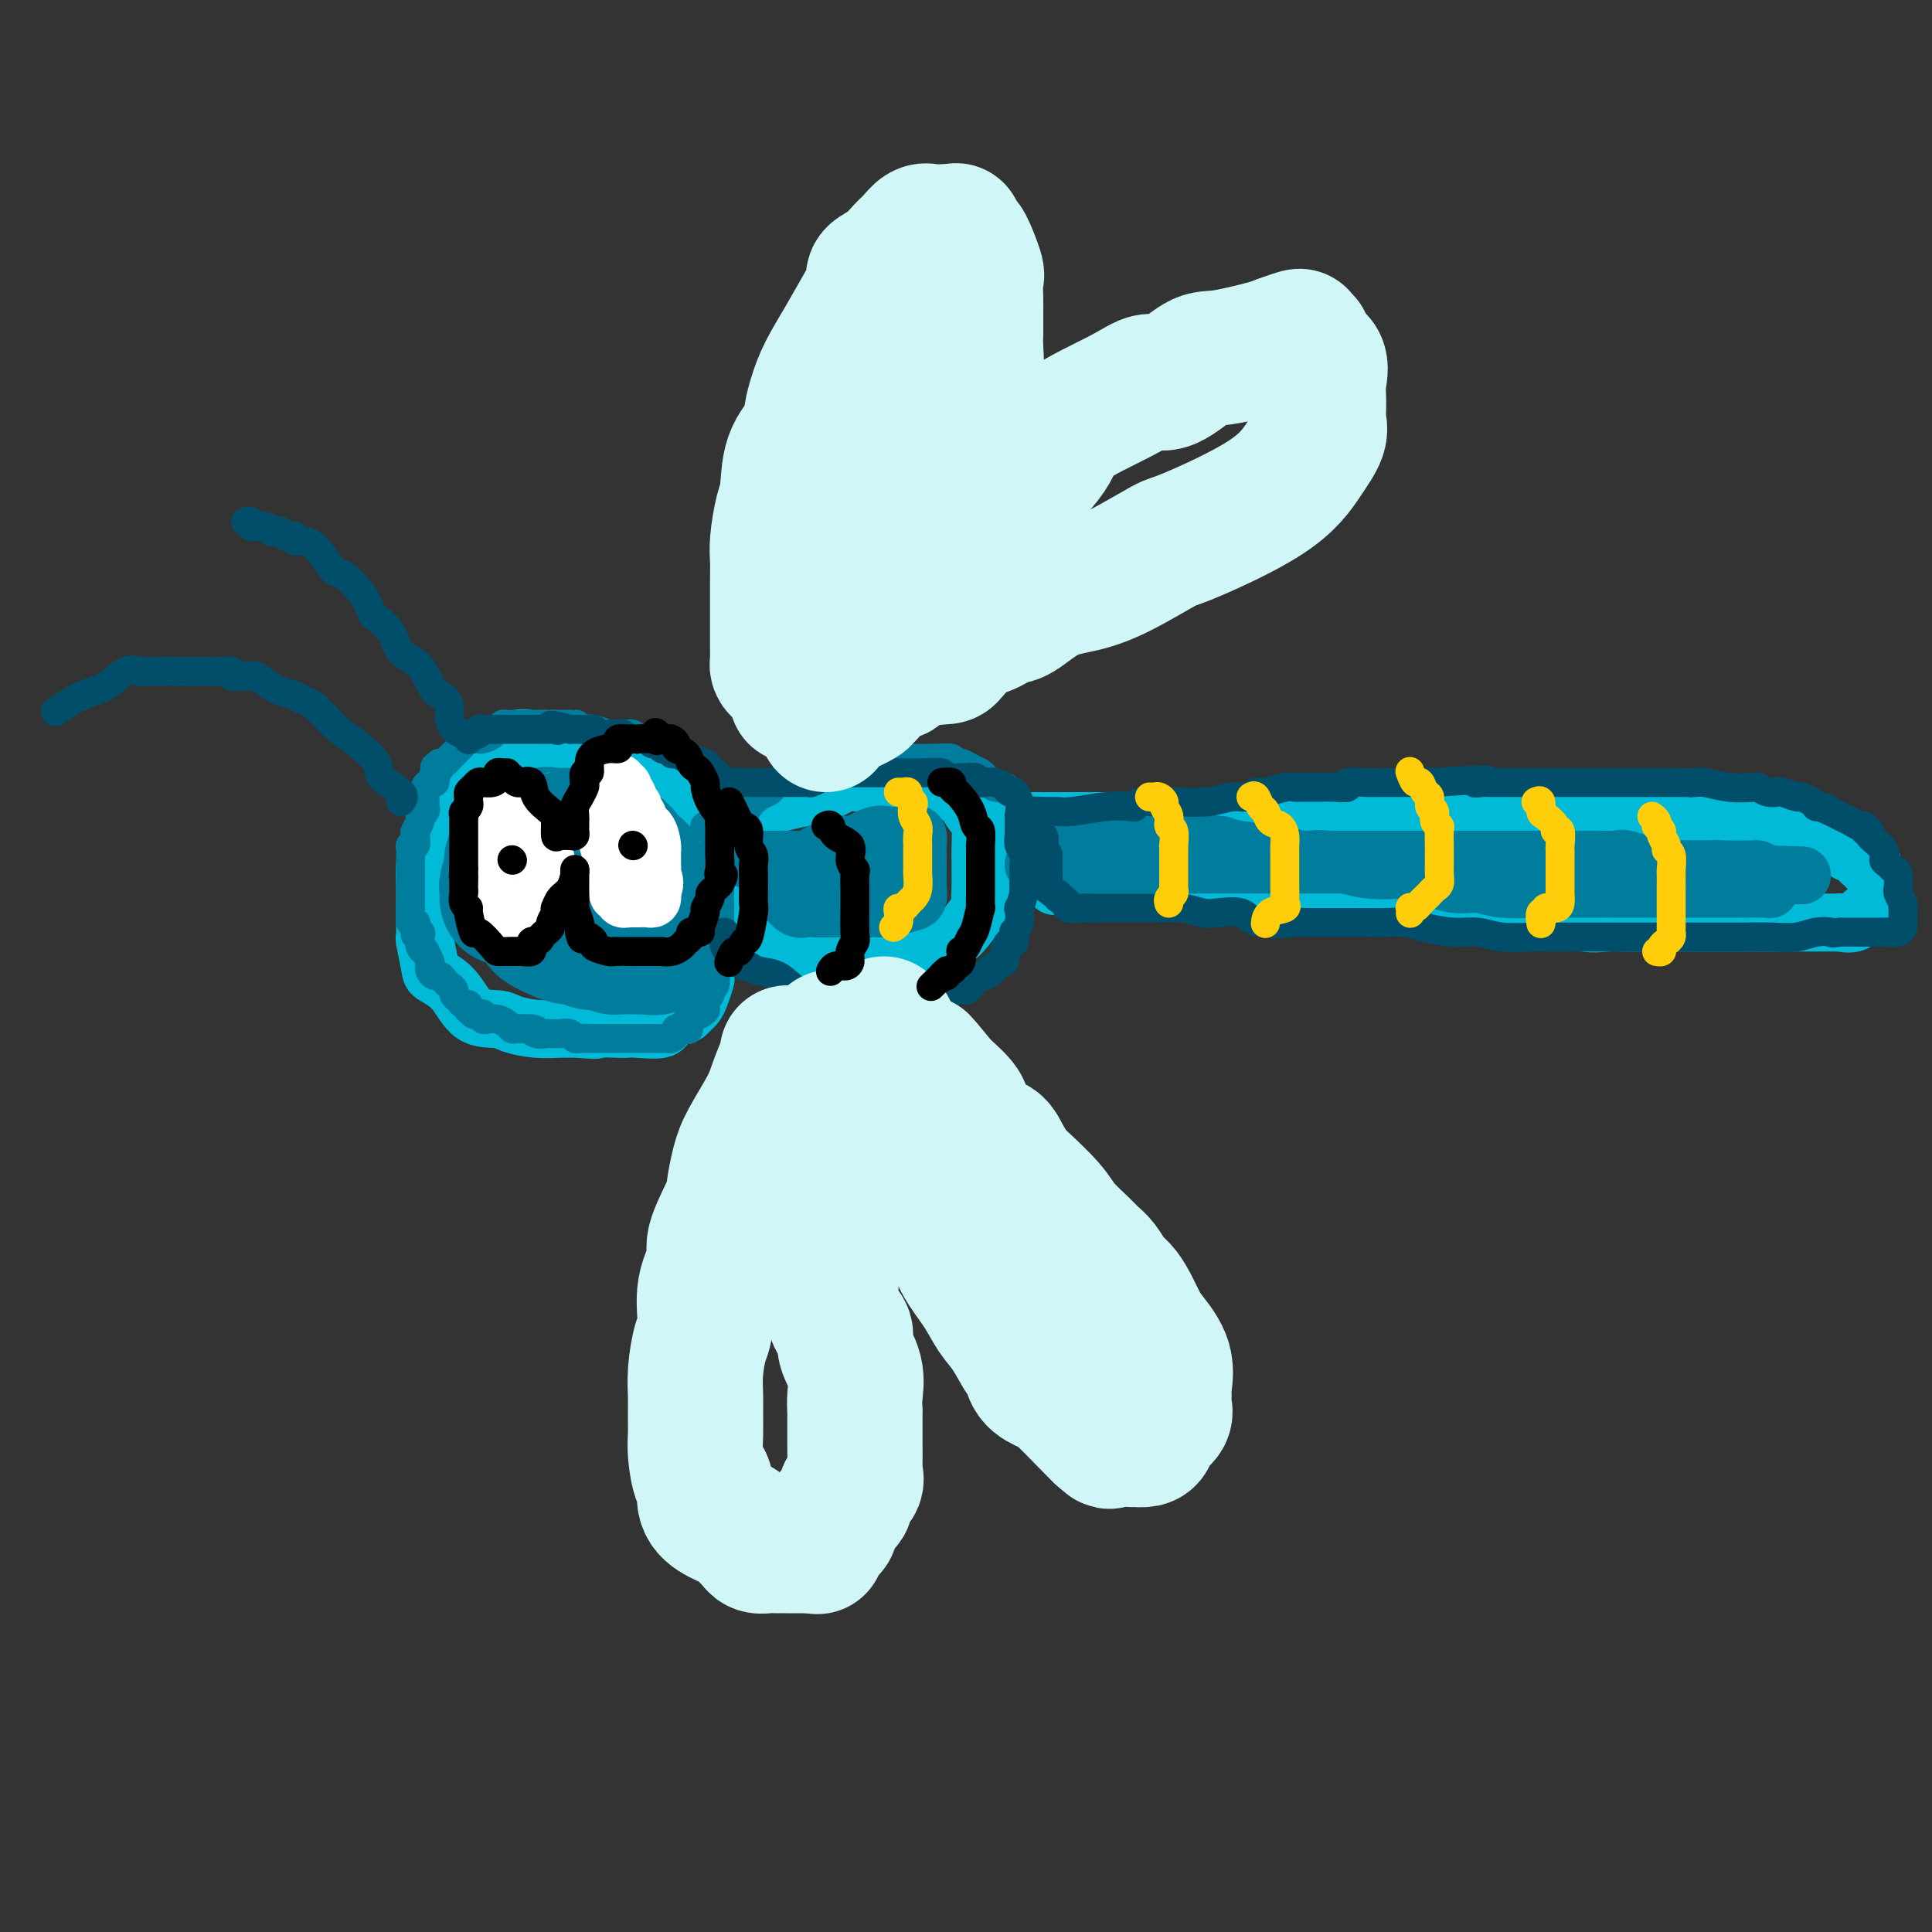 <svg viewBox='0 0 400 400' version='1.1' xmlns='http://www.w3.org/2000/svg' xmlns:xlink='http://www.w3.org/1999/xlink'><rect x="0" y="0" width="400" height="400" fill="#333333" stroke="none"/><g fill='none' stroke='rgb(0,186,216)' stroke-width='12' stroke-linecap='round' stroke-linejoin='round'><path d='M118,153c-0.739,0.000 -1.477,0.000 -2,0c-0.523,-0.000 -0.830,-0.002 -1,0c-0.170,0.002 -0.202,0.006 -1,0c-0.798,-0.006 -2.362,-0.024 -3,0c-0.638,0.024 -0.350,0.090 -1,0c-0.650,-0.090 -2.238,-0.337 -3,0c-0.762,0.337 -0.696,1.258 -1,2c-0.304,0.742 -0.977,1.307 -2,2c-1.023,0.693 -2.397,1.515 -3,2c-0.603,0.485 -0.437,0.632 -1,1c-0.563,0.368 -1.856,0.956 -3,2c-1.144,1.044 -2.139,2.545 -3,4c-0.861,1.455 -1.590,2.863 -2,4c-0.410,1.137 -0.502,2.001 -1,3c-0.498,0.999 -1.401,2.133 -2,3c-0.599,0.867 -0.893,1.466 -1,3c-0.107,1.534 -0.029,4.002 0,5c0.029,0.998 0.007,0.526 0,1c-0.007,0.474 0.002,1.896 0,3c-0.002,1.104 -0.014,1.892 0,3c0.014,1.108 0.055,2.538 0,3c-0.055,0.462 -0.204,-0.044 0,1c0.204,1.044 0.761,3.638 1,5c0.239,1.362 0.159,1.492 1,2c0.841,0.508 2.604,1.394 4,3c1.396,1.606 2.424,3.933 4,5c1.576,1.067 3.698,0.874 5,1c1.302,0.126 1.782,0.570 3,1c1.218,0.430 3.174,0.847 5,1c1.826,0.153 3.522,0.044 5,0c1.478,-0.044 2.739,-0.022 4,0'/><path d='M120,213c4.096,0.465 3.337,0.126 4,0c0.663,-0.126 2.749,-0.040 4,0c1.251,0.040 1.666,0.035 2,0c0.334,-0.035 0.586,-0.100 2,0c1.414,0.100 3.990,0.363 5,0c1.010,-0.363 0.456,-1.354 1,-2c0.544,-0.646 2.187,-0.948 3,-1c0.813,-0.052 0.796,0.147 1,0c0.204,-0.147 0.629,-0.641 1,-1c0.371,-0.359 0.687,-0.585 1,-1c0.313,-0.415 0.624,-1.021 1,-2c0.376,-0.979 0.818,-2.331 1,-3c0.182,-0.669 0.105,-0.656 0,-1c-0.105,-0.344 -0.238,-1.046 0,-2c0.238,-0.954 0.848,-2.160 1,-3c0.152,-0.840 -0.155,-1.312 0,-2c0.155,-0.688 0.774,-1.590 1,-2c0.226,-0.410 0.061,-0.326 0,-1c-0.061,-0.674 -0.019,-2.104 0,-3c0.019,-0.896 0.016,-1.256 0,-2c-0.016,-0.744 -0.045,-1.871 0,-3c0.045,-1.129 0.163,-2.260 0,-3c-0.163,-0.740 -0.607,-1.087 -1,-2c-0.393,-0.913 -0.734,-2.390 -1,-3c-0.266,-0.610 -0.456,-0.352 -1,-1c-0.544,-0.648 -1.440,-2.201 -2,-3c-0.560,-0.799 -0.783,-0.844 -1,-1c-0.217,-0.156 -0.429,-0.423 -1,-1c-0.571,-0.577 -1.500,-1.463 -2,-2c-0.500,-0.537 -0.571,-0.725 -1,-1c-0.429,-0.275 -1.214,-0.638 -2,-1'/><path d='M136,166c-2.589,-2.438 -3.062,-1.031 -4,-1c-0.938,0.031 -2.339,-1.312 -4,-2c-1.661,-0.688 -3.580,-0.720 -5,-1c-1.420,-0.280 -2.339,-0.807 -3,-1c-0.661,-0.193 -1.063,-0.052 -2,0c-0.938,0.052 -2.411,0.015 -3,0c-0.589,-0.015 -0.295,-0.007 0,0'/><path d='M144,171c0.310,0.003 0.620,0.005 1,0c0.380,-0.005 0.829,-0.019 1,0c0.171,0.019 0.064,0.070 1,0c0.936,-0.070 2.916,-0.261 5,-1c2.084,-0.739 4.273,-2.026 7,-3c2.727,-0.974 5.992,-1.634 8,-2c2.008,-0.366 2.760,-0.438 4,-1c1.240,-0.562 2.970,-1.614 4,-2c1.030,-0.386 1.361,-0.105 2,0c0.639,0.105 1.586,0.036 3,0c1.414,-0.036 3.296,-0.037 5,0c1.704,0.037 3.230,0.114 5,0c1.770,-0.114 3.783,-0.418 5,0c1.217,0.418 1.639,1.558 2,2c0.361,0.442 0.661,0.184 1,0c0.339,-0.184 0.718,-0.295 1,0c0.282,0.295 0.468,0.996 1,2c0.532,1.004 1.410,2.312 2,3c0.590,0.688 0.890,0.757 1,2c0.110,1.243 0.029,3.661 0,5c-0.029,1.339 -0.005,1.599 0,2c0.005,0.401 -0.008,0.944 0,2c0.008,1.056 0.039,2.626 0,4c-0.039,1.374 -0.146,2.552 0,3c0.146,0.448 0.545,0.164 0,1c-0.545,0.836 -2.033,2.791 -3,4c-0.967,1.209 -1.414,1.672 -2,2c-0.586,0.328 -1.310,0.522 -2,1c-0.690,0.478 -1.345,1.239 -2,2'/><path d='M194,197c-1.638,1.421 -1.234,-0.026 -2,0c-0.766,0.026 -2.704,1.524 -4,2c-1.296,0.476 -1.951,-0.068 -3,0c-1.049,0.068 -2.491,0.750 -4,1c-1.509,0.250 -3.085,0.067 -4,0c-0.915,-0.067 -1.167,-0.018 -2,0c-0.833,0.018 -2.245,0.005 -3,0c-0.755,-0.005 -0.852,-0.001 -1,0c-0.148,0.001 -0.345,-0.001 -1,0c-0.655,0.001 -1.766,0.007 -2,0c-0.234,-0.007 0.410,-0.025 0,0c-0.410,0.025 -1.873,0.095 -3,0c-1.127,-0.095 -1.916,-0.354 -2,-1c-0.084,-0.646 0.539,-1.679 0,-2c-0.539,-0.321 -2.240,0.069 -3,0c-0.760,-0.069 -0.580,-0.598 -1,-1c-0.420,-0.402 -1.439,-0.677 -2,-1c-0.561,-0.323 -0.664,-0.695 -1,-1c-0.336,-0.305 -0.906,-0.542 -1,-1c-0.094,-0.458 0.288,-1.136 0,-2c-0.288,-0.864 -1.248,-1.913 -2,-3c-0.752,-1.087 -1.297,-2.211 -2,-3c-0.703,-0.789 -1.562,-1.242 -2,-2c-0.438,-0.758 -0.453,-1.820 -1,-3c-0.547,-1.180 -1.627,-2.479 -2,-3c-0.373,-0.521 -0.039,-0.265 0,-1c0.039,-0.735 -0.216,-2.462 -1,-4c-0.784,-1.538 -2.097,-2.886 -3,-4c-0.903,-1.114 -1.397,-1.992 -2,-3c-0.603,-1.008 -1.315,-2.145 -2,-3c-0.685,-0.855 -1.342,-1.427 -2,-2'/><path d='M136,160c-4.586,-6.072 -4.052,-2.751 -4,-2c0.052,0.751 -0.378,-1.067 -1,-2c-0.622,-0.933 -1.435,-0.982 -2,-1c-0.565,-0.018 -0.883,-0.005 -1,0c-0.117,0.005 -0.033,0.001 0,0c0.033,-0.001 0.017,-0.001 0,0'/><path d='M211,171c-0.101,-0.423 -0.201,-0.845 0,-1c0.201,-0.155 0.704,-0.041 1,0c0.296,0.041 0.384,0.011 2,0c1.616,-0.011 4.760,-0.003 7,0c2.240,0.003 3.575,0.002 7,0c3.425,-0.002 8.940,-0.004 15,0c6.060,0.004 12.663,0.015 16,0c3.337,-0.015 3.406,-0.056 4,0c0.594,0.056 1.712,0.207 3,0c1.288,-0.207 2.746,-0.774 4,-1c1.254,-0.226 2.304,-0.113 4,0c1.696,0.113 4.037,0.226 7,0c2.963,-0.226 6.547,-0.793 11,-1c4.453,-0.207 9.774,-0.056 14,0c4.226,0.056 7.356,0.015 10,0c2.644,-0.015 4.803,-0.006 7,0c2.197,0.006 4.433,0.009 5,0c0.567,-0.009 -0.535,-0.032 0,0c0.535,0.032 2.708,0.117 4,0c1.292,-0.117 1.705,-0.438 3,0c1.295,0.438 3.472,1.633 5,2c1.528,0.367 2.407,-0.094 4,0c1.593,0.094 3.900,0.743 5,1c1.100,0.257 0.994,0.121 2,0c1.006,-0.121 3.125,-0.228 5,0c1.875,0.228 3.505,0.792 4,1c0.495,0.208 -0.144,0.059 1,0c1.144,-0.059 4.072,-0.030 7,0'/><path d='M368,172c6.048,1.310 4.668,2.585 6,3c1.332,0.415 5.375,-0.029 7,0c1.625,0.029 0.831,0.533 1,1c0.169,0.467 1.302,0.899 2,1c0.698,0.101 0.962,-0.130 1,0c0.038,0.130 -0.148,0.619 0,1c0.148,0.381 0.632,0.653 1,1c0.368,0.347 0.620,0.768 1,1c0.380,0.232 0.886,0.276 1,0c0.114,-0.276 -0.166,-0.871 0,0c0.166,0.871 0.777,3.206 1,4c0.223,0.794 0.058,0.045 0,0c-0.058,-0.045 -0.008,0.613 0,1c0.008,0.387 -0.027,0.504 0,1c0.027,0.496 0.115,1.373 0,2c-0.115,0.627 -0.432,1.005 -1,1c-0.568,-0.005 -1.388,-0.394 -2,0c-0.612,0.394 -1.017,1.570 -2,2c-0.983,0.430 -2.543,0.115 -3,0c-0.457,-0.115 0.188,-0.031 0,0c-0.188,0.031 -1.209,0.008 -2,0c-0.791,-0.008 -1.353,-0.002 -2,0c-0.647,0.002 -1.381,0.001 -3,0c-1.619,-0.001 -4.125,-0.000 -5,0c-0.875,0.000 -0.121,0.000 -1,0c-0.879,-0.000 -3.393,-0.000 -5,0c-1.607,0.000 -2.307,0.000 -4,0c-1.693,-0.000 -4.379,-0.000 -6,0c-1.621,0.000 -2.177,0.000 -3,0c-0.823,-0.000 -1.911,-0.000 -3,0'/><path d='M347,191c-6.294,0.001 -3.531,0.002 -3,0c0.531,-0.002 -1.172,-0.007 -3,0c-1.828,0.007 -3.780,0.026 -5,0c-1.220,-0.026 -1.706,-0.098 -3,0c-1.294,0.098 -3.396,0.366 -5,0c-1.604,-0.366 -2.710,-1.366 -4,-2c-1.290,-0.634 -2.763,-0.902 -5,-1c-2.237,-0.098 -5.239,-0.027 -7,0c-1.761,0.027 -2.281,0.009 -3,0c-0.719,-0.009 -1.636,-0.009 -3,0c-1.364,0.009 -3.175,0.027 -5,0c-1.825,-0.027 -3.665,-0.098 -5,0c-1.335,0.098 -2.166,0.366 -4,0c-1.834,-0.366 -4.672,-1.365 -7,-2c-2.328,-0.635 -4.146,-0.906 -7,-1c-2.854,-0.094 -6.745,-0.011 -9,0c-2.255,0.011 -2.875,-0.050 -4,0c-1.125,0.050 -2.756,0.209 -4,0c-1.244,-0.209 -2.102,-0.788 -3,-1c-0.898,-0.212 -1.837,-0.057 -3,0c-1.163,0.057 -2.552,0.015 -3,0c-0.448,-0.015 0.043,-0.004 -1,0c-1.043,0.004 -3.621,0.001 -5,0c-1.379,-0.001 -1.560,-0.000 -2,0c-0.440,0.000 -1.138,0.000 -2,0c-0.862,-0.000 -1.886,-0.000 -3,0c-1.114,0.000 -2.318,0.000 -3,0c-0.682,-0.000 -0.843,-0.000 -2,0c-1.157,0.000 -3.312,0.000 -4,0c-0.688,-0.000 0.089,-0.000 0,0c-0.089,0.000 -1.045,0.000 -2,0'/><path d='M228,184c-18.587,-1.083 -5.555,-0.290 -1,0c4.555,0.290 0.633,0.078 -1,0c-1.633,-0.078 -0.978,-0.021 -1,0c-0.022,0.021 -0.721,0.006 -1,0c-0.279,-0.006 -0.140,-0.003 0,0'/></g>
<g fill='none' stroke='rgb(0,124,156)' stroke-width='28' stroke-linecap='round' stroke-linejoin='round'><path d='M114,176c-0.309,-0.055 -0.619,-0.109 -1,0c-0.381,0.109 -0.834,0.383 -1,1c-0.166,0.617 -0.044,1.579 0,2c0.044,0.421 0.012,0.302 0,1c-0.012,0.698 -0.003,2.215 0,3c0.003,0.785 0.001,0.839 0,1c-0.001,0.161 -0.001,0.428 0,1c0.001,0.572 0.003,1.449 0,2c-0.003,0.551 -0.010,0.777 0,1c0.010,0.223 0.037,0.442 0,1c-0.037,0.558 -0.137,1.455 0,2c0.137,0.545 0.512,0.738 1,1c0.488,0.262 1.089,0.592 2,1c0.911,0.408 2.132,0.893 3,1c0.868,0.107 1.384,-0.164 2,0c0.616,0.164 1.331,0.762 2,1c0.669,0.238 1.293,0.116 2,0c0.707,-0.116 1.498,-0.227 2,0c0.502,0.227 0.717,0.793 1,1c0.283,0.207 0.635,0.055 1,0c0.365,-0.055 0.744,-0.015 1,0c0.256,0.015 0.388,0.004 1,0c0.612,-0.004 1.703,-0.001 2,0c0.297,0.001 -0.201,0.000 0,0c0.201,-0.000 1.100,-0.000 2,0'/><path d='M134,196c3.403,0.597 0.912,-0.411 0,-1c-0.912,-0.589 -0.245,-0.759 0,-1c0.245,-0.241 0.068,-0.552 0,-1c-0.068,-0.448 -0.026,-1.034 0,-2c0.026,-0.966 0.036,-2.311 0,-3c-0.036,-0.689 -0.118,-0.721 0,-1c0.118,-0.279 0.435,-0.805 0,-2c-0.435,-1.195 -1.623,-3.059 -2,-4c-0.377,-0.941 0.057,-0.959 0,-1c-0.057,-0.041 -0.606,-0.105 -1,0c-0.394,0.105 -0.633,0.378 -1,0c-0.367,-0.378 -0.862,-1.408 -1,-2c-0.138,-0.592 0.079,-0.745 0,-1c-0.079,-0.255 -0.455,-0.612 -1,-1c-0.545,-0.388 -1.258,-0.808 -2,-1c-0.742,-0.192 -1.513,-0.157 -2,0c-0.487,0.157 -0.690,0.434 -1,0c-0.310,-0.434 -0.726,-1.580 -1,-2c-0.274,-0.420 -0.405,-0.113 -1,0c-0.595,0.113 -1.655,0.031 -2,0c-0.345,-0.031 0.024,-0.010 0,0c-0.024,0.010 -0.440,0.010 -1,0c-0.560,-0.010 -1.263,-0.031 -2,0c-0.737,0.031 -1.508,0.113 -2,0c-0.492,-0.113 -0.705,-0.419 -1,0c-0.295,0.419 -0.673,1.565 -1,2c-0.327,0.435 -0.603,0.158 -1,0c-0.397,-0.158 -0.915,-0.196 -1,0c-0.085,0.196 0.261,0.628 0,1c-0.261,0.372 -1.131,0.686 -2,1'/><path d='M108,177c-1.094,0.575 -0.828,0.011 -1,0c-0.172,-0.011 -0.782,0.529 -1,1c-0.218,0.471 -0.044,0.873 0,1c0.044,0.127 -0.041,-0.019 0,0c0.041,0.019 0.207,0.204 0,1c-0.207,0.796 -0.788,2.203 -1,3c-0.212,0.797 -0.057,0.984 0,1c0.057,0.016 0.015,-0.140 0,0c-0.015,0.140 -0.004,0.576 0,1c0.004,0.424 0.001,0.835 0,1c-0.001,0.165 -0.001,0.082 0,0'/></g>
<g fill='none' stroke='rgb(0,124,156)' stroke-width='12' stroke-linecap='round' stroke-linejoin='round'><path d='M155,178c-0.108,-0.000 -0.217,-0.000 0,0c0.217,0.000 0.759,0.001 1,0c0.241,-0.001 0.182,-0.003 1,0c0.818,0.003 2.513,0.011 4,0c1.487,-0.011 2.766,-0.042 4,0c1.234,0.042 2.421,0.156 3,0c0.579,-0.156 0.548,-0.581 1,-1c0.452,-0.419 1.386,-0.831 2,-1c0.614,-0.169 0.907,-0.096 1,0c0.093,0.096 -0.015,0.214 0,0c0.015,-0.214 0.153,-0.761 1,-1c0.847,-0.239 2.402,-0.169 3,0c0.598,0.169 0.240,0.438 1,0c0.760,-0.438 2.637,-1.582 4,-2c1.363,-0.418 2.210,-0.112 3,0c0.790,0.112 1.522,0.028 2,0c0.478,-0.028 0.703,0.000 1,0c0.297,-0.000 0.668,-0.030 1,0c0.332,0.030 0.625,0.118 1,0c0.375,-0.118 0.833,-0.442 1,0c0.167,0.442 0.045,1.649 0,2c-0.045,0.351 -0.012,-0.153 0,0c0.012,0.153 0.003,0.964 0,2c-0.003,1.036 -0.001,2.296 0,3c0.001,0.704 0.000,0.852 0,1'/><path d='M190,181c0.005,1.946 0.017,2.813 0,3c-0.017,0.187 -0.064,-0.304 0,0c0.064,0.304 0.240,1.402 0,2c-0.240,0.598 -0.894,0.696 -2,1c-1.106,0.304 -2.663,0.813 -4,1c-1.337,0.187 -2.452,0.050 -3,0c-0.548,-0.050 -0.527,-0.013 -1,0c-0.473,0.013 -1.440,0.004 -2,0c-0.560,-0.004 -0.713,-0.001 -1,0c-0.287,0.001 -0.710,0.000 -1,0c-0.290,-0.000 -0.448,-0.000 -1,0c-0.552,0.000 -1.497,0.000 -2,0c-0.503,-0.000 -0.564,-0.001 -1,0c-0.436,0.001 -1.247,0.002 -2,0c-0.753,-0.002 -1.449,-0.007 -2,0c-0.551,0.007 -0.956,0.027 -1,0c-0.044,-0.027 0.273,-0.102 0,0c-0.273,0.102 -1.135,0.382 -2,0c-0.865,-0.382 -1.733,-1.425 -2,-2c-0.267,-0.575 0.069,-0.683 0,-1c-0.069,-0.317 -0.542,-0.844 -1,-1c-0.458,-0.156 -0.902,0.059 -1,0c-0.098,-0.059 0.151,-0.391 0,-1c-0.151,-0.609 -0.700,-1.493 -1,-2c-0.300,-0.507 -0.350,-0.636 -1,-1c-0.650,-0.364 -1.900,-0.961 -2,-1c-0.100,-0.039 0.950,0.481 2,1'/><path d='M159,180c-0.645,-1.270 0.743,-0.445 2,0c1.257,0.445 2.384,0.512 4,1c1.616,0.488 3.722,1.399 5,2c1.278,0.601 1.727,0.893 3,1c1.273,0.107 3.370,0.029 4,0c0.630,-0.029 -0.207,-0.008 0,0c0.207,0.008 1.457,0.002 2,0c0.543,-0.002 0.379,-0.001 1,0c0.621,0.001 2.026,0.001 3,0c0.974,-0.001 1.518,-0.005 2,0c0.482,0.005 0.904,0.017 1,0c0.096,-0.017 -0.132,-0.065 0,0c0.132,0.065 0.624,0.241 1,0c0.376,-0.241 0.637,-0.900 1,-1c0.363,-0.100 0.829,0.358 1,0c0.171,-0.358 0.049,-1.531 0,-2c-0.049,-0.469 -0.024,-0.235 0,0'/><path d='M214,179c1.321,0.000 2.641,0.000 3,0c0.359,0.000 -0.245,0.000 0,0c0.245,0.000 1.338,-0.000 2,0c0.662,0.000 0.892,0.000 2,0c1.108,0.000 3.095,0.000 6,0c2.905,0.000 6.729,0.000 9,0c2.271,0.000 2.990,0.000 4,0c1.010,0.000 2.311,0.000 4,0c1.689,0.000 3.766,0.000 5,0c1.234,0.000 1.625,0.000 3,0c1.375,0.000 3.733,0.000 5,0c1.267,0.000 1.444,0.000 2,0c0.556,0.000 1.490,0.000 3,0c1.510,0.000 3.596,0.000 5,0c1.404,0.000 2.126,-0.000 4,0c1.874,0.000 4.901,-0.000 7,0c2.099,0.000 3.272,-0.000 4,0c0.728,0.000 1.011,-0.000 2,0c0.989,0.000 2.682,-0.000 4,0c1.318,0.000 2.260,-0.000 3,0c0.740,0.000 1.279,-0.000 2,0c0.721,0.000 1.625,-0.000 3,0c1.375,0.000 3.222,-0.000 4,0c0.778,0.000 0.488,-0.000 1,0c0.512,0.000 1.828,-0.000 3,0c1.172,0.000 2.201,-0.000 3,0c0.799,0.000 1.369,-0.000 3,0c1.631,0.000 4.323,-0.000 6,0c1.677,0.000 2.338,0.000 3,0'/><path d='M319,179c16.827,-0.000 6.396,-0.000 3,0c-3.396,0.000 0.243,0.000 2,0c1.757,-0.000 1.630,-0.000 2,0c0.370,0.000 1.236,0.000 2,0c0.764,-0.000 1.425,-0.000 2,0c0.575,0.000 1.065,0.000 2,0c0.935,-0.000 2.314,-0.001 3,0c0.686,0.001 0.678,0.004 1,0c0.322,-0.004 0.974,-0.015 2,0c1.026,0.015 2.425,0.057 3,0c0.575,-0.057 0.325,-0.211 1,0c0.675,0.211 2.276,0.789 3,1c0.724,0.211 0.571,0.057 1,0c0.429,-0.057 1.438,-0.015 2,0c0.562,0.015 0.675,0.004 1,0c0.325,-0.004 0.862,-0.001 1,0c0.138,0.001 -0.121,0.000 0,0c0.121,-0.000 0.624,-0.000 1,0c0.376,0.000 0.624,0.000 2,0c1.376,-0.000 3.879,0.000 5,0c1.121,-0.000 0.861,-0.000 1,0c0.139,0.000 0.677,0.000 1,0c0.323,-0.000 0.429,-0.001 1,0c0.571,0.001 1.606,0.003 2,0c0.394,-0.003 0.147,-0.011 0,0c-0.147,0.011 -0.193,0.041 0,0c0.193,-0.041 0.627,-0.155 1,0c0.373,0.155 0.687,0.577 1,1'/><path d='M365,181c7.050,0.779 1.674,1.725 0,2c-1.674,0.275 0.354,-0.123 1,0c0.646,0.123 -0.090,0.765 0,1c0.090,0.235 1.007,0.063 0,0c-1.007,-0.063 -3.938,-0.017 -6,0c-2.062,0.017 -3.256,0.005 -5,0c-1.744,-0.005 -4.039,-0.001 -7,0c-2.961,0.001 -6.587,0.000 -8,0c-1.413,-0.000 -0.611,-0.000 -1,0c-0.389,0.000 -1.969,0.000 -3,0c-1.031,-0.000 -1.514,-0.000 -2,0c-0.486,0.000 -0.976,0.001 -1,0c-0.024,-0.001 0.417,-0.005 -1,0c-1.417,0.005 -4.690,0.017 -7,0c-2.310,-0.017 -3.655,-0.064 -6,0c-2.345,0.064 -5.691,0.237 -8,0c-2.309,-0.237 -3.580,-0.885 -5,-1c-1.420,-0.115 -2.987,0.301 -5,0c-2.013,-0.301 -4.471,-1.320 -6,-2c-1.529,-0.680 -2.131,-1.022 -4,-1c-1.869,0.022 -5.007,0.409 -8,0c-2.993,-0.409 -5.841,-1.615 -8,-2c-2.159,-0.385 -3.630,0.052 -5,0c-1.370,-0.052 -2.638,-0.591 -5,-1c-2.362,-0.409 -5.818,-0.688 -8,-1c-2.182,-0.312 -3.091,-0.656 -4,-1'/><path d='M253,175c-9.955,-1.392 -5.841,-0.373 -5,0c0.841,0.373 -1.591,0.100 -3,0c-1.409,-0.100 -1.796,-0.027 -2,0c-0.204,0.027 -0.226,0.007 -1,0c-0.774,-0.007 -2.301,-0.002 -3,0c-0.699,0.002 -0.571,0.001 -1,0c-0.429,-0.001 -1.414,-0.000 -2,0c-0.586,0.000 -0.773,0.000 -1,0c-0.227,-0.000 -0.493,-0.000 -1,0c-0.507,0.000 -1.254,0.000 -2,0c-0.746,-0.000 -1.491,0.000 -2,0c-0.509,-0.000 -0.781,-0.000 -1,0c-0.219,0.000 -0.386,0.000 -1,0c-0.614,-0.000 -1.674,-0.000 -2,0c-0.326,0.000 0.082,0.000 0,0c-0.082,-0.000 -0.653,-0.001 -1,0c-0.347,0.001 -0.469,0.003 -1,0c-0.531,-0.003 -1.472,-0.012 -2,0c-0.528,0.012 -0.644,0.045 -1,0c-0.356,-0.045 -0.951,-0.167 0,0c0.951,0.167 3.448,0.622 5,1c1.552,0.378 2.158,0.679 4,1c1.842,0.321 4.921,0.660 8,1'/><path d='M238,178c4.200,0.464 6.699,0.124 9,0c2.301,-0.124 4.405,-0.033 7,0c2.595,0.033 5.681,0.009 7,0c1.319,-0.009 0.870,-0.002 2,0c1.130,0.002 3.838,0.001 6,0c2.162,-0.001 3.778,-0.000 6,0c2.222,0.000 5.051,0.000 7,0c1.949,-0.000 3.020,-0.000 5,0c1.980,0.000 4.869,0.000 8,0c3.131,-0.000 6.502,0.000 9,0c2.498,-0.000 4.121,-0.000 6,0c1.879,0.000 4.013,0.000 5,0c0.987,-0.000 0.827,-0.000 2,0c1.173,0.000 3.681,0.001 5,0c1.319,-0.001 1.451,-0.002 2,0c0.549,0.002 1.516,0.008 3,0c1.484,-0.008 3.486,-0.030 5,0c1.514,0.030 2.541,0.113 3,0c0.459,-0.113 0.351,-0.423 2,0c1.649,0.423 5.055,1.577 7,2c1.945,0.423 2.427,0.113 3,0c0.573,-0.113 1.235,-0.030 2,0c0.765,0.030 1.632,0.007 2,0c0.368,-0.007 0.236,0.002 1,0c0.764,-0.002 2.425,-0.015 3,0c0.575,0.015 0.064,0.056 0,0c-0.064,-0.056 0.320,-0.211 1,0c0.680,0.211 1.657,0.789 2,1c0.343,0.211 0.054,0.057 1,0c0.946,-0.057 3.127,-0.016 4,0c0.873,0.016 0.436,0.008 0,0'/><path d='M363,181c19.452,0.464 5.583,0.125 1,0c-4.583,-0.125 0.119,-0.036 2,0c1.881,0.036 0.940,0.018 0,0'/><path d='M366,181c0.000,0.000 0.100,0.100 0.1,0.1'/></g>
<g fill='none' stroke='rgb(255,255,255)' stroke-width='12' stroke-linecap='round' stroke-linejoin='round'><path d='M106,167c-0.444,-0.061 -0.888,-0.123 -1,0c-0.112,0.123 0.110,0.429 0,1c-0.110,0.571 -0.550,1.407 -1,2c-0.450,0.593 -0.909,0.943 -1,1c-0.091,0.057 0.186,-0.179 0,0c-0.186,0.179 -0.834,0.771 -1,2c-0.166,1.229 0.152,3.093 0,4c-0.152,0.907 -0.773,0.858 -1,1c-0.227,0.142 -0.061,0.476 0,1c0.061,0.524 0.018,1.239 0,2c-0.018,0.761 -0.012,1.567 0,2c0.012,0.433 0.030,0.494 0,1c-0.030,0.506 -0.109,1.456 0,2c0.109,0.544 0.405,0.682 1,1c0.595,0.318 1.489,0.817 2,1c0.511,0.183 0.637,0.049 1,0c0.363,-0.049 0.962,-0.013 2,0c1.038,0.013 2.517,0.003 3,0c0.483,-0.003 -0.028,0.001 0,0c0.028,-0.001 0.596,-0.005 1,0c0.404,0.005 0.644,0.021 1,0c0.356,-0.021 0.827,-0.080 1,0c0.173,0.080 0.046,0.298 0,0c-0.046,-0.298 -0.012,-1.113 0,-2c0.012,-0.887 0.003,-1.846 0,-2c-0.003,-0.154 -0.001,0.497 0,0c0.001,-0.497 0.000,-2.142 0,-3c-0.000,-0.858 -0.000,-0.929 0,-1'/><path d='M113,180c-0.013,-1.414 -0.047,-0.950 0,-1c0.047,-0.050 0.173,-0.615 0,-1c-0.173,-0.385 -0.646,-0.589 -1,-1c-0.354,-0.411 -0.587,-1.028 -1,-2c-0.413,-0.972 -1.004,-2.298 -1,-3c0.004,-0.702 0.604,-0.780 0,-1c-0.604,-0.220 -2.410,-0.581 -3,-1c-0.590,-0.419 0.038,-0.896 0,-1c-0.038,-0.104 -0.741,0.164 -1,0c-0.259,-0.164 -0.074,-0.761 0,-1c0.074,-0.239 0.037,-0.119 0,0'/><path d='M126,165c0.000,0.249 0.000,0.498 0,1c-0.000,0.502 -0.001,1.256 0,2c0.001,0.744 0.004,1.479 0,2c-0.004,0.521 -0.015,0.830 0,1c0.015,0.170 0.057,0.203 0,1c-0.057,0.797 -0.212,2.359 0,3c0.212,0.641 0.793,0.360 1,1c0.207,0.640 0.041,2.199 0,3c-0.041,0.801 0.041,0.842 0,1c-0.041,0.158 -0.207,0.434 0,1c0.207,0.566 0.786,1.424 1,2c0.214,0.576 0.061,0.871 0,1c-0.061,0.129 -0.031,0.091 0,0c0.031,-0.091 0.064,-0.235 0,0c-0.064,0.235 -0.225,0.847 0,1c0.225,0.153 0.835,-0.155 1,0c0.165,0.155 -0.115,0.774 0,1c0.115,0.226 0.626,0.060 1,0c0.374,-0.060 0.612,-0.015 1,0c0.388,0.015 0.927,0.001 1,0c0.073,-0.001 -0.320,0.011 0,0c0.320,-0.011 1.354,-0.044 2,0c0.646,0.044 0.905,0.166 1,0c0.095,-0.166 0.027,-0.619 0,-1c-0.027,-0.381 -0.014,-0.691 0,-1'/><path d='M135,184c0.928,-0.937 0.249,-2.279 0,-3c-0.249,-0.721 -0.066,-0.821 0,-1c0.066,-0.179 0.016,-0.436 0,-1c-0.016,-0.564 0.002,-1.433 0,-2c-0.002,-0.567 -0.025,-0.831 0,-1c0.025,-0.169 0.097,-0.244 0,-1c-0.097,-0.756 -0.365,-2.192 -1,-3c-0.635,-0.808 -1.638,-0.986 -2,-1c-0.362,-0.014 -0.083,0.137 0,0c0.083,-0.137 -0.029,-0.563 0,-1c0.029,-0.437 0.200,-0.886 0,-1c-0.200,-0.114 -0.770,0.106 -1,0c-0.230,-0.106 -0.118,-0.539 0,-1c0.118,-0.461 0.243,-0.951 0,-1c-0.243,-0.049 -0.853,0.342 -1,0c-0.147,-0.342 0.171,-1.416 0,-2c-0.171,-0.584 -0.830,-0.679 -1,-1c-0.170,-0.321 0.150,-0.870 0,-1c-0.150,-0.130 -0.771,0.157 -1,0c-0.229,-0.157 -0.065,-0.759 0,-1c0.065,-0.241 0.033,-0.120 0,0'/></g>
<g fill='none' stroke='rgb(0,124,156)' stroke-width='6' stroke-linecap='round' stroke-linejoin='round'><path d='M150,164c-0.331,-0.455 -0.662,-0.910 -1,-1c-0.338,-0.090 -0.683,0.183 -1,0c-0.317,-0.183 -0.606,-0.824 -1,-1c-0.394,-0.176 -0.894,0.111 -1,0c-0.106,-0.111 0.183,-0.621 0,-1c-0.183,-0.379 -0.836,-0.627 -1,-1c-0.164,-0.373 0.162,-0.869 0,-1c-0.162,-0.131 -0.813,0.105 -1,0c-0.187,-0.105 0.091,-0.549 0,-1c-0.091,-0.451 -0.552,-0.908 -1,-1c-0.448,-0.092 -0.884,0.183 -1,0c-0.116,-0.183 0.089,-0.823 0,-1c-0.089,-0.177 -0.472,0.110 -1,0c-0.528,-0.110 -1.203,-0.618 -2,-1c-0.797,-0.382 -1.718,-0.638 -2,-1c-0.282,-0.362 0.074,-0.829 0,-1c-0.074,-0.171 -0.579,-0.045 -1,0c-0.421,0.045 -0.757,0.008 -1,0c-0.243,-0.008 -0.393,0.012 -1,0c-0.607,-0.012 -1.671,-0.056 -2,0c-0.329,0.056 0.079,0.212 0,0c-0.079,-0.212 -0.643,-0.793 -1,-1c-0.357,-0.207 -0.507,-0.042 -1,0c-0.493,0.042 -1.328,-0.040 -2,0c-0.672,0.040 -1.181,0.203 -2,0c-0.819,-0.203 -1.948,-0.772 -3,-1c-1.052,-0.228 -2.026,-0.114 -3,0'/><path d='M120,151c-2.865,-0.536 -1.527,-0.876 -1,-1c0.527,-0.124 0.244,-0.033 0,0c-0.244,0.033 -0.450,0.009 -1,0c-0.550,-0.009 -1.443,-0.002 -2,0c-0.557,0.002 -0.778,0.001 -1,0c-0.222,-0.001 -0.444,-0.000 -1,0c-0.556,0.000 -1.444,0.000 -2,0c-0.556,-0.000 -0.780,0.000 -1,0c-0.220,-0.000 -0.436,-0.000 -1,0c-0.564,0.000 -1.474,0.000 -2,0c-0.526,-0.000 -0.666,-0.001 -1,0c-0.334,0.001 -0.863,0.004 -1,0c-0.137,-0.004 0.117,-0.016 0,0c-0.117,0.016 -0.604,0.060 -1,0c-0.396,-0.060 -0.701,-0.222 -1,0c-0.299,0.222 -0.591,0.830 -1,1c-0.409,0.170 -0.935,-0.098 -1,0c-0.065,0.098 0.333,0.562 0,1c-0.333,0.438 -1.395,0.849 -2,1c-0.605,0.151 -0.754,0.044 -1,0c-0.246,-0.044 -0.591,-0.023 -1,0c-0.409,0.023 -0.883,0.048 -1,0c-0.117,-0.048 0.123,-0.168 0,0c-0.123,0.168 -0.610,0.623 -1,1c-0.390,0.377 -0.682,0.676 -1,1c-0.318,0.324 -0.663,0.675 -1,1c-0.337,0.325 -0.668,0.626 -1,1c-0.332,0.374 -0.666,0.821 -1,1c-0.334,0.179 -0.667,0.089 -1,0'/><path d='M91,158c-2.106,1.415 -0.371,0.953 0,1c0.371,0.047 -0.622,0.604 -1,1c-0.378,0.396 -0.140,0.631 0,1c0.140,0.369 0.181,0.872 0,1c-0.181,0.128 -0.584,-0.121 -1,0c-0.416,0.121 -0.844,0.610 -1,1c-0.156,0.390 -0.041,0.682 0,1c0.041,0.318 0.007,0.663 0,1c-0.007,0.337 0.013,0.667 0,1c-0.013,0.333 -0.060,0.671 0,1c0.060,0.329 0.226,0.650 0,1c-0.226,0.350 -0.844,0.728 -1,1c-0.156,0.272 0.151,0.436 0,1c-0.151,0.564 -0.758,1.527 -1,2c-0.242,0.473 -0.117,0.456 0,1c0.117,0.544 0.228,1.650 0,2c-0.228,0.350 -0.793,-0.057 -1,0c-0.207,0.057 -0.055,0.578 0,1c0.055,0.422 0.015,0.747 0,1c-0.015,0.253 -0.004,0.436 0,1c0.004,0.564 0.001,1.509 0,2c-0.001,0.491 -0.000,0.529 0,1c0.000,0.471 -0.000,1.374 0,2c0.000,0.626 0.000,0.974 0,1c-0.000,0.026 -0.001,-0.269 0,0c0.001,0.269 0.004,1.101 0,2c-0.004,0.899 -0.015,1.865 0,2c0.015,0.135 0.056,-0.562 0,0c-0.056,0.562 -0.207,2.382 0,3c0.207,0.618 0.774,0.034 1,0c0.226,-0.034 0.113,0.483 0,1'/><path d='M86,192c0.095,2.401 -0.167,1.404 0,1c0.167,-0.404 0.762,-0.215 1,0c0.238,0.215 0.120,0.457 0,1c-0.120,0.543 -0.242,1.388 0,2c0.242,0.612 0.849,0.990 1,1c0.151,0.010 -0.153,-0.347 0,0c0.153,0.347 0.762,1.399 1,2c0.238,0.601 0.105,0.753 0,1c-0.105,0.247 -0.183,0.591 0,1c0.183,0.409 0.627,0.883 1,1c0.373,0.117 0.673,-0.123 1,0c0.327,0.123 0.679,0.610 1,1c0.321,0.390 0.611,0.683 1,1c0.389,0.317 0.879,0.658 1,1c0.121,0.342 -0.125,0.684 0,1c0.125,0.316 0.621,0.605 1,1c0.379,0.395 0.640,0.894 1,1c0.360,0.106 0.817,-0.182 1,0c0.183,0.182 0.091,0.832 0,1c-0.091,0.168 -0.183,-0.147 0,0c0.183,0.147 0.640,0.758 1,1c0.360,0.242 0.624,0.117 1,0c0.376,-0.117 0.864,-0.225 1,0c0.136,0.225 -0.079,0.782 0,1c0.079,0.218 0.454,0.097 1,0c0.546,-0.097 1.265,-0.170 2,0c0.735,0.170 1.486,0.582 2,1c0.514,0.418 0.792,0.843 1,1c0.208,0.157 0.345,0.045 1,0c0.655,-0.045 1.827,-0.022 3,0'/><path d='M110,213c1.980,0.558 0.429,-0.047 0,0c-0.429,0.047 0.263,0.744 1,1c0.737,0.256 1.520,0.069 2,0c0.480,-0.069 0.657,-0.019 1,0c0.343,0.019 0.851,0.009 1,0c0.149,-0.009 -0.062,-0.016 0,0c0.062,0.016 0.398,0.057 1,0c0.602,-0.057 1.471,-0.211 2,0c0.529,0.211 0.719,0.789 1,1c0.281,0.211 0.652,0.057 1,0c0.348,-0.057 0.675,-0.015 1,0c0.325,0.015 0.650,0.004 1,0c0.350,-0.004 0.724,-0.001 1,0c0.276,0.001 0.455,0.000 1,0c0.545,-0.000 1.455,-0.000 2,0c0.545,0.000 0.724,0.000 1,0c0.276,-0.000 0.650,-0.000 1,0c0.350,0.000 0.675,0.000 1,0c0.325,-0.000 0.650,-0.000 1,0c0.350,0.000 0.723,0.000 1,0c0.277,-0.000 0.456,-0.000 1,0c0.544,0.000 1.451,0.000 2,0c0.549,-0.000 0.739,-0.000 1,0c0.261,0.000 0.595,0.001 1,0c0.405,-0.001 0.883,-0.003 1,0c0.117,0.003 -0.126,0.012 0,0c0.126,-0.012 0.621,-0.044 1,0c0.379,0.044 0.640,0.166 1,0c0.360,-0.166 0.817,-0.619 1,-1c0.183,-0.381 0.091,-0.691 0,-1'/><path d='M140,213c4.759,0.104 1.657,0.363 1,0c-0.657,-0.363 1.131,-1.349 2,-2c0.869,-0.651 0.820,-0.966 1,-1c0.180,-0.034 0.588,0.212 1,0c0.412,-0.212 0.827,-0.883 1,-1c0.173,-0.117 0.103,0.321 0,0c-0.103,-0.321 -0.237,-1.399 0,-2c0.237,-0.601 0.847,-0.723 1,-1c0.153,-0.277 -0.151,-0.707 0,-1c0.151,-0.293 0.759,-0.449 1,-1c0.241,-0.551 0.117,-1.496 0,-2c-0.117,-0.504 -0.228,-0.568 0,-1c0.228,-0.432 0.793,-1.234 1,-2c0.207,-0.766 0.055,-1.496 0,-2c-0.055,-0.504 -0.015,-0.781 0,-1c0.015,-0.219 0.004,-0.380 0,-1c-0.004,-0.620 -0.001,-1.699 0,-2c0.001,-0.301 0.000,0.177 0,0c-0.000,-0.177 0.000,-1.011 0,-2c-0.000,-0.989 -0.000,-2.135 0,-3c0.000,-0.865 0.001,-1.448 0,-2c-0.001,-0.552 -0.004,-1.072 0,-2c0.004,-0.928 0.015,-2.263 0,-3c-0.015,-0.737 -0.057,-0.875 0,-1c0.057,-0.125 0.211,-0.235 0,-1c-0.211,-0.765 -0.789,-2.184 -1,-3c-0.211,-0.816 -0.057,-1.027 0,-1c0.057,0.027 0.016,0.294 0,0c-0.016,-0.294 -0.008,-1.147 0,-2'/><path d='M148,173c-0.397,-4.188 -0.890,-1.659 -1,-1c-0.110,0.659 0.163,-0.553 0,-1c-0.163,-0.447 -0.761,-0.128 -1,0c-0.239,0.128 -0.120,0.064 0,0'/><path d='M154,171c0.018,-0.356 0.036,-0.711 0,-1c-0.036,-0.289 -0.126,-0.511 0,-1c0.126,-0.489 0.468,-1.245 1,-2c0.532,-0.755 1.255,-1.508 2,-2c0.745,-0.492 1.511,-0.723 2,-1c0.489,-0.277 0.702,-0.600 1,-1c0.298,-0.400 0.683,-0.878 1,-1c0.317,-0.122 0.568,0.112 1,0c0.432,-0.112 1.046,-0.569 1,-1c-0.046,-0.431 -0.751,-0.837 0,-1c0.751,-0.163 2.958,-0.082 4,0c1.042,0.082 0.921,0.165 1,0c0.079,-0.165 0.360,-0.579 1,-1c0.640,-0.421 1.639,-0.849 2,-1c0.361,-0.151 0.085,-0.026 1,0c0.915,0.026 3.020,-0.045 4,0c0.980,0.045 0.834,0.208 1,0c0.166,-0.208 0.646,-0.788 1,-1c0.354,-0.212 0.584,-0.057 1,0c0.416,0.057 1.017,0.015 2,0c0.983,-0.015 2.347,-0.004 3,0c0.653,0.004 0.595,0.001 1,0c0.405,-0.001 1.274,-0.000 2,0c0.726,0.000 1.308,0.000 2,0c0.692,-0.000 1.494,-0.000 2,0c0.506,0.000 0.716,0.000 1,0c0.284,-0.000 0.642,-0.000 1,0'/><path d='M193,157c3.885,-0.159 2.598,-0.058 2,0c-0.598,0.058 -0.508,0.071 0,0c0.508,-0.071 1.435,-0.226 2,0c0.565,0.226 0.767,0.834 1,1c0.233,0.166 0.496,-0.110 1,0c0.504,0.110 1.247,0.608 2,1c0.753,0.392 1.516,0.679 2,1c0.484,0.321 0.691,0.674 1,1c0.309,0.326 0.722,0.623 1,1c0.278,0.377 0.421,0.832 1,1c0.579,0.168 1.594,0.048 2,0c0.406,-0.048 0.203,-0.024 0,0'/></g>
<g fill='none' stroke='rgb(0,78,106)' stroke-width='6' stroke-linecap='round' stroke-linejoin='round'><path d='M150,193c-0.006,0.331 -0.013,0.661 0,1c0.013,0.339 0.045,0.686 0,1c-0.045,0.314 -0.167,0.596 0,1c0.167,0.404 0.622,0.930 1,1c0.378,0.070 0.680,-0.318 1,0c0.320,0.318 0.658,1.340 1,2c0.342,0.660 0.687,0.957 1,1c0.313,0.043 0.595,-0.167 1,0c0.405,0.167 0.933,0.710 2,1c1.067,0.290 2.673,0.325 4,1c1.327,0.675 2.373,1.988 4,3c1.627,1.012 3.833,1.721 5,2c1.167,0.279 1.295,0.127 2,0c0.705,-0.127 1.988,-0.230 3,0c1.012,0.230 1.754,0.794 2,1c0.246,0.206 -0.005,0.055 0,0c0.005,-0.055 0.265,-0.015 1,0c0.735,0.015 1.945,0.004 3,0c1.055,-0.004 1.956,-0.001 3,0c1.044,0.001 2.231,0.001 3,0c0.769,-0.001 1.122,-0.002 2,0c0.878,0.002 2.283,0.007 3,0c0.717,-0.007 0.745,-0.026 1,0c0.255,0.026 0.736,0.096 1,0c0.264,-0.096 0.312,-0.359 1,-1c0.688,-0.641 2.016,-1.661 3,-2c0.984,-0.339 1.625,0.002 2,0c0.375,-0.002 0.486,-0.347 1,-1c0.514,-0.653 1.433,-1.615 2,-2c0.567,-0.385 0.784,-0.192 1,0'/><path d='M204,202c2.056,-1.104 1.195,-0.864 1,-1c-0.195,-0.136 0.277,-0.647 1,-1c0.723,-0.353 1.697,-0.547 2,-1c0.303,-0.453 -0.063,-1.164 0,-2c0.063,-0.836 0.557,-1.798 1,-2c0.443,-0.202 0.837,0.354 1,0c0.163,-0.354 0.095,-1.619 0,-2c-0.095,-0.381 -0.218,0.122 0,0c0.218,-0.122 0.776,-0.870 1,-2c0.224,-1.130 0.112,-2.644 0,-3c-0.112,-0.356 -0.226,0.444 0,0c0.226,-0.444 0.792,-2.131 1,-3c0.208,-0.869 0.057,-0.918 0,-1c-0.057,-0.082 -0.019,-0.196 0,-1c0.019,-0.804 0.019,-2.299 0,-3c-0.019,-0.701 -0.058,-0.607 0,-1c0.058,-0.393 0.212,-1.272 0,-2c-0.212,-0.728 -0.789,-1.305 -1,-2c-0.211,-0.695 -0.057,-1.510 0,-2c0.057,-0.490 0.015,-0.656 0,-1c-0.015,-0.344 -0.004,-0.865 0,-1c0.004,-0.135 0.001,0.118 0,0c-0.001,-0.118 -0.000,-0.605 0,-1c0.000,-0.395 0.000,-0.697 0,-1'/><path d='M211,169c0.301,-3.630 1.053,-1.704 1,-1c-0.053,0.704 -0.910,0.185 0,0c0.910,-0.185 3.589,-0.036 5,0c1.411,0.036 1.554,-0.042 2,0c0.446,0.042 1.193,0.204 3,0c1.807,-0.204 4.673,-0.773 7,-1c2.327,-0.227 4.117,-0.114 5,0c0.883,0.114 0.861,0.227 1,0c0.139,-0.227 0.439,-0.793 1,-1c0.561,-0.207 1.384,-0.054 2,0c0.616,0.054 1.025,0.011 2,0c0.975,-0.011 2.516,0.012 3,0c0.484,-0.012 -0.088,-0.060 1,0c1.088,0.060 3.837,0.227 6,0c2.163,-0.227 3.742,-0.849 5,-1c1.258,-0.151 2.196,0.170 3,0c0.804,-0.170 1.474,-0.830 2,-1c0.526,-0.170 0.906,0.151 2,0c1.094,-0.151 2.900,-0.773 4,-1c1.100,-0.227 1.494,-0.060 2,0c0.506,0.060 1.123,0.012 2,0c0.877,-0.012 2.014,0.011 3,0c0.986,-0.011 1.820,-0.055 3,0c1.180,0.055 2.706,0.211 3,0c0.294,-0.211 -0.645,-0.789 0,-1c0.645,-0.211 2.875,-0.057 4,0c1.125,0.057 1.147,0.015 2,0c0.853,-0.015 2.537,-0.004 4,0c1.463,0.004 2.704,0.001 4,0c1.296,-0.001 2.648,-0.001 4,0'/><path d='M297,162c15.291,-1.083 10.519,-0.290 9,0c-1.519,0.290 0.214,0.078 1,0c0.786,-0.078 0.623,-0.021 1,0c0.377,0.021 1.293,0.006 2,0c0.707,-0.006 1.204,-0.001 2,0c0.796,0.001 1.890,0.000 3,0c1.110,-0.000 2.235,-0.000 3,0c0.765,0.000 1.169,0.000 2,0c0.831,-0.000 2.089,-0.000 3,0c0.911,0.000 1.475,0.000 3,0c1.525,-0.000 4.012,0.000 5,0c0.988,-0.000 0.476,-0.000 1,0c0.524,0.000 2.083,0.000 3,0c0.917,-0.000 1.193,-0.000 2,0c0.807,0.000 2.146,0.000 3,0c0.854,-0.000 1.224,-0.001 2,0c0.776,0.001 1.959,0.004 3,0c1.041,-0.004 1.940,-0.015 3,0c1.060,0.015 2.283,0.056 3,0c0.717,-0.056 0.930,-0.207 2,0c1.070,0.207 2.998,0.774 5,1c2.002,0.226 4.078,0.112 5,0c0.922,-0.112 0.689,-0.222 1,0c0.311,0.222 1.168,0.777 2,1c0.832,0.223 1.641,0.115 2,0c0.359,-0.115 0.267,-0.238 1,0c0.733,0.238 2.289,0.837 3,1c0.711,0.163 0.576,-0.110 1,0c0.424,0.110 1.407,0.603 2,1c0.593,0.397 0.797,0.699 1,1'/><path d='M376,167c3.998,0.726 1.495,0.041 1,0c-0.495,-0.041 1.020,0.562 2,1c0.980,0.438 1.424,0.710 2,1c0.576,0.290 1.283,0.599 2,1c0.717,0.401 1.443,0.893 2,1c0.557,0.107 0.945,-0.172 1,0c0.055,0.172 -0.225,0.795 0,1c0.225,0.205 0.953,-0.009 1,0c0.047,0.009 -0.587,0.241 0,1c0.587,0.759 2.396,2.047 3,3c0.604,0.953 0.004,1.573 0,2c-0.004,0.427 0.588,0.660 1,1c0.412,0.340 0.645,0.787 1,1c0.355,0.213 0.831,0.193 1,1c0.169,0.807 0.031,2.441 0,3c-0.031,0.559 0.044,0.044 0,0c-0.044,-0.044 -0.208,0.382 0,1c0.208,0.618 0.788,1.426 1,2c0.212,0.574 0.057,0.913 0,1c-0.057,0.087 -0.018,-0.078 0,0c0.018,0.078 0.013,0.399 0,1c-0.013,0.601 -0.033,1.482 0,2c0.033,0.518 0.121,0.675 0,1c-0.121,0.325 -0.449,0.819 -1,1c-0.551,0.181 -1.323,0.048 -2,0c-0.677,-0.048 -1.259,-0.013 -2,0c-0.741,0.013 -1.640,0.004 -3,0c-1.360,-0.004 -3.180,-0.002 -5,0'/><path d='M381,193c-2.332,0.326 -1.662,0.140 -2,0c-0.338,-0.140 -1.685,-0.234 -3,0c-1.315,0.234 -2.598,0.795 -4,1c-1.402,0.205 -2.922,0.055 -5,0c-2.078,-0.055 -4.714,-0.015 -6,0c-1.286,0.015 -1.224,0.004 -2,0c-0.776,-0.004 -2.391,-0.001 -3,0c-0.609,0.001 -0.211,0.000 -1,0c-0.789,-0.000 -2.766,-0.000 -4,0c-1.234,0.000 -1.725,0.000 -2,0c-0.275,-0.000 -0.333,-0.000 -2,0c-1.667,0.000 -4.944,-0.000 -6,0c-1.056,0.000 0.110,0.000 0,0c-0.110,-0.000 -1.497,-0.000 -3,0c-1.503,0.000 -3.124,0.000 -4,0c-0.876,-0.000 -1.008,-0.000 -2,0c-0.992,0.000 -2.845,0.001 -4,0c-1.155,-0.001 -1.613,-0.004 -3,0c-1.387,0.004 -3.702,0.016 -5,0c-1.298,-0.016 -1.579,-0.060 -3,0c-1.421,0.060 -3.982,0.222 -6,0c-2.018,-0.222 -3.491,-0.830 -5,-1c-1.509,-0.170 -3.053,0.098 -5,0c-1.947,-0.098 -4.298,-0.562 -6,-1c-1.702,-0.438 -2.755,-0.849 -4,-1c-1.245,-0.151 -2.681,-0.040 -4,0c-1.319,0.040 -2.519,0.011 -3,0c-0.481,-0.011 -0.242,-0.003 -1,0c-0.758,0.003 -2.512,0.001 -4,0c-1.488,-0.001 -2.711,-0.000 -4,0c-1.289,0.000 -2.645,0.000 -4,0'/><path d='M271,191c-17.892,-0.342 -7.621,-0.196 -5,0c2.621,0.196 -2.406,0.441 -5,0c-2.594,-0.441 -2.753,-1.568 -4,-2c-1.247,-0.432 -3.583,-0.168 -5,0c-1.417,0.168 -1.916,0.241 -3,0c-1.084,-0.241 -2.752,-0.797 -4,-1c-1.248,-0.203 -2.077,-0.054 -3,0c-0.923,0.054 -1.940,0.015 -3,0c-1.060,-0.015 -2.163,-0.004 -3,0c-0.837,0.004 -1.407,0.001 -2,0c-0.593,-0.001 -1.209,-0.000 -2,0c-0.791,0.000 -1.758,-0.000 -2,0c-0.242,0.000 0.239,0.001 0,0c-0.239,-0.001 -1.199,-0.004 -2,0c-0.801,0.004 -1.443,0.016 -2,0c-0.557,-0.016 -1.027,-0.061 -2,0c-0.973,0.061 -2.447,0.228 -3,0c-0.553,-0.228 -0.186,-0.850 0,-1c0.186,-0.150 0.191,0.171 0,0c-0.191,-0.171 -0.577,-0.835 -1,-1c-0.423,-0.165 -0.884,0.169 -1,0c-0.116,-0.169 0.112,-0.840 0,-1c-0.112,-0.160 -0.566,0.192 -1,0c-0.434,-0.192 -0.848,-0.929 -1,-1c-0.152,-0.071 -0.041,0.525 0,0c0.041,-0.525 0.011,-2.172 0,-3c-0.011,-0.828 -0.003,-0.838 0,-1c0.003,-0.162 0.001,-0.475 0,-1c-0.001,-0.525 -0.000,-1.263 0,-2'/><path d='M217,177c-0.838,-1.893 -0.931,-1.127 -1,-1c-0.069,0.127 -0.112,-0.385 0,-1c0.112,-0.615 0.381,-1.333 0,-2c-0.381,-0.667 -1.411,-1.283 -2,-2c-0.589,-0.717 -0.735,-1.536 -1,-2c-0.265,-0.464 -0.648,-0.572 -1,-1c-0.352,-0.428 -0.675,-1.176 -1,-2c-0.325,-0.824 -0.654,-1.724 -1,-2c-0.346,-0.276 -0.709,0.071 -1,0c-0.291,-0.071 -0.511,-0.559 -1,-1c-0.489,-0.441 -1.249,-0.836 -2,-1c-0.751,-0.164 -1.494,-0.097 -2,0c-0.506,0.097 -0.774,0.223 -1,0c-0.226,-0.223 -0.411,-0.796 -1,-1c-0.589,-0.204 -1.581,-0.041 -2,0c-0.419,0.041 -0.266,-0.042 -1,0c-0.734,0.042 -2.354,0.207 -3,0c-0.646,-0.207 -0.317,-0.788 -1,-1c-0.683,-0.212 -2.379,-0.057 -4,0c-1.621,0.057 -3.168,0.015 -4,0c-0.832,-0.015 -0.947,-0.004 -1,0c-0.053,0.004 -0.042,0.001 -1,0c-0.958,-0.001 -2.884,-0.000 -4,0c-1.116,0.000 -1.421,0.000 -2,0c-0.579,-0.000 -1.433,0.000 -2,0c-0.567,-0.000 -0.849,-0.001 -1,0c-0.151,0.001 -0.173,0.003 -1,0c-0.827,-0.003 -2.459,-0.011 -3,0c-0.541,0.011 0.008,0.041 0,0c-0.008,-0.041 -0.574,-0.155 -1,0c-0.426,0.155 -0.713,0.577 -1,1'/><path d='M170,161c-5.733,-0.215 -2.065,-0.254 -1,0c1.065,0.254 -0.474,0.800 -1,1c-0.526,0.200 -0.040,0.054 0,0c0.040,-0.054 -0.367,-0.014 -1,0c-0.633,0.014 -1.493,0.004 -2,0c-0.507,-0.004 -0.661,-0.001 -1,0c-0.339,0.001 -0.865,0.000 -1,0c-0.135,-0.000 0.119,-0.000 0,0c-0.119,0.000 -0.613,0.000 -1,0c-0.387,-0.000 -0.667,-0.000 -1,0c-0.333,0.000 -0.720,0.000 -1,0c-0.280,-0.000 -0.452,-0.000 -1,0c-0.548,0.000 -1.470,0.000 -2,0c-0.530,-0.000 -0.668,-0.000 -1,0c-0.332,0.000 -0.859,0.000 -1,0c-0.141,-0.000 0.102,-0.000 0,0c-0.102,0.000 -0.551,0.000 -1,0'/><path d='M154,162c-2.667,0.162 -1.336,0.069 -1,0c0.336,-0.069 -0.323,-0.112 -1,0c-0.677,0.112 -1.373,0.381 -2,0c-0.627,-0.381 -1.187,-1.412 -2,-2c-0.813,-0.588 -1.881,-0.732 -2,-1c-0.119,-0.268 0.710,-0.659 0,-1c-0.710,-0.341 -2.960,-0.631 -4,-1c-1.040,-0.369 -0.870,-0.817 -1,-1c-0.130,-0.183 -0.560,-0.100 -1,0c-0.440,0.100 -0.891,0.219 -1,0c-0.109,-0.219 0.125,-0.776 0,-1c-0.125,-0.224 -0.610,-0.116 -1,0c-0.390,0.116 -0.687,0.241 -1,0c-0.313,-0.241 -0.643,-0.849 -1,-1c-0.357,-0.151 -0.740,0.155 -1,0c-0.260,-0.155 -0.399,-0.773 -1,-1c-0.601,-0.227 -1.666,-0.065 -2,0c-0.334,0.065 0.064,0.031 0,0c-0.064,-0.031 -0.590,-0.061 -1,0c-0.410,0.061 -0.704,0.212 -1,0c-0.296,-0.212 -0.594,-0.788 -1,-1c-0.406,-0.212 -0.921,-0.061 -1,0c-0.079,0.061 0.278,0.030 0,0c-0.278,-0.030 -1.192,-0.061 -2,0c-0.808,0.061 -1.512,0.212 -2,0c-0.488,-0.212 -0.761,-0.789 -1,-1c-0.239,-0.211 -0.446,-0.057 -1,0c-0.554,0.057 -1.457,0.015 -2,0c-0.543,-0.015 -0.727,-0.004 -1,0c-0.273,0.004 -0.637,0.002 -1,0'/><path d='M118,151c-6.252,-1.702 -3.883,-0.456 -3,0c0.883,0.456 0.279,0.122 0,0c-0.279,-0.122 -0.233,-0.033 -1,0c-0.767,0.033 -2.348,0.009 -3,0c-0.652,-0.009 -0.374,-0.002 -1,0c-0.626,0.002 -2.157,0.001 -3,0c-0.843,-0.001 -0.999,-0.000 -1,0c-0.001,0.000 0.155,0.000 0,0c-0.155,-0.000 -0.619,-0.000 -1,0c-0.381,0.000 -0.679,0.000 -1,0c-0.321,-0.000 -0.664,-0.001 -1,0c-0.336,0.001 -0.664,0.004 -1,0c-0.336,-0.004 -0.681,-0.016 -1,0c-0.319,0.016 -0.611,0.060 -1,0c-0.389,-0.060 -0.874,-0.226 -1,0c-0.126,0.226 0.107,0.842 0,1c-0.107,0.158 -0.554,-0.143 -1,0c-0.446,0.143 -0.889,0.731 -1,1c-0.111,0.269 0.111,0.220 0,0c-0.111,-0.220 -0.556,-0.610 -1,-1'/><path d='M96,152c-3.934,-1.094 -2.768,-4.330 -3,-6c-0.232,-1.670 -1.863,-1.775 -3,-3c-1.137,-1.225 -1.782,-3.569 -3,-5c-1.218,-1.431 -3.010,-1.950 -4,-3c-0.990,-1.050 -1.179,-2.632 -2,-4c-0.821,-1.368 -2.274,-2.521 -3,-3c-0.726,-0.479 -0.725,-0.285 -1,-1c-0.275,-0.715 -0.825,-2.339 -2,-4c-1.175,-1.661 -2.974,-3.358 -4,-4c-1.026,-0.642 -1.278,-0.229 -2,-1c-0.722,-0.771 -1.913,-2.728 -3,-4c-1.087,-1.272 -2.070,-1.861 -3,-2c-0.930,-0.139 -1.807,0.173 -2,0c-0.193,-0.173 0.299,-0.830 0,-1c-0.299,-0.170 -1.387,0.147 -2,0c-0.613,-0.147 -0.750,-0.756 -1,-1c-0.250,-0.244 -0.612,-0.122 -1,0c-0.388,0.122 -0.801,0.243 -1,0c-0.199,-0.243 -0.183,-0.850 -1,-1c-0.817,-0.150 -2.466,0.156 -3,0c-0.534,-0.156 0.049,-0.773 0,-1c-0.049,-0.227 -0.728,-0.065 -1,0c-0.272,0.065 -0.136,0.032 0,0'/><path d='M83,166c0.448,-0.569 0.896,-1.138 0,-2c-0.896,-0.862 -3.137,-2.017 -4,-3c-0.863,-0.983 -0.350,-1.793 -1,-3c-0.650,-1.207 -2.464,-2.810 -4,-4c-1.536,-1.190 -2.795,-1.968 -4,-3c-1.205,-1.032 -2.355,-2.319 -3,-3c-0.645,-0.681 -0.783,-0.756 -1,-1c-0.217,-0.244 -0.513,-0.657 -1,-1c-0.487,-0.343 -1.165,-0.615 -2,-1c-0.835,-0.385 -1.828,-0.881 -2,-1c-0.172,-0.119 0.477,0.140 0,0c-0.477,-0.140 -2.081,-0.679 -3,-1c-0.919,-0.321 -1.155,-0.425 -2,-1c-0.845,-0.575 -2.300,-1.622 -3,-2c-0.700,-0.378 -0.643,-0.087 -1,0c-0.357,0.087 -1.126,-0.029 -2,0c-0.874,0.029 -1.852,0.204 -2,0c-0.148,-0.204 0.532,-0.787 0,-1c-0.532,-0.213 -2.278,-0.057 -3,0c-0.722,0.057 -0.420,0.015 -1,0c-0.580,-0.015 -2.041,-0.004 -3,0c-0.959,0.004 -1.417,0.001 -2,0c-0.583,-0.001 -1.292,-0.001 -2,0'/><path d='M37,139c-3.064,-0.156 -2.724,-0.044 -3,0c-0.276,0.044 -1.167,0.022 -2,0c-0.833,-0.022 -1.606,-0.044 -2,0c-0.394,0.044 -0.407,0.152 -1,0c-0.593,-0.152 -1.764,-0.566 -3,0c-1.236,0.566 -2.538,2.110 -4,3c-1.462,0.890 -3.086,1.124 -5,2c-1.914,0.876 -4.118,2.393 -5,3c-0.882,0.607 -0.441,0.303 0,0'/></g>
<g fill='none' stroke='rgb(208,246,247)' stroke-width='28' stroke-linecap='round' stroke-linejoin='round'><path d='M162,139c-0.423,-0.332 -0.845,-0.664 -1,-1c-0.155,-0.336 -0.041,-0.675 0,-1c0.041,-0.325 0.011,-0.634 0,-1c-0.011,-0.366 -0.003,-0.787 0,-1c0.003,-0.213 0.001,-0.216 0,-1c-0.001,-0.784 0.000,-2.348 0,-3c-0.000,-0.652 -0.001,-0.391 0,-1c0.001,-0.609 0.003,-2.089 0,-4c-0.003,-1.911 -0.011,-4.255 0,-6c0.011,-1.745 0.042,-2.892 0,-4c-0.042,-1.108 -0.159,-2.175 0,-4c0.159,-1.825 0.592,-4.406 1,-6c0.408,-1.594 0.791,-2.200 1,-4c0.209,-1.800 0.242,-4.793 1,-7c0.758,-2.207 2.239,-3.627 3,-5c0.761,-1.373 0.801,-2.698 1,-4c0.199,-1.302 0.555,-2.579 1,-4c0.445,-1.421 0.978,-2.986 2,-5c1.022,-2.014 2.531,-4.478 4,-7c1.469,-2.522 2.897,-5.102 4,-7c1.103,-1.898 1.881,-3.113 2,-4c0.119,-0.887 -0.421,-1.447 0,-2c0.421,-0.553 1.803,-1.101 3,-2c1.197,-0.899 2.209,-2.150 3,-3c0.791,-0.850 1.360,-1.300 2,-2c0.640,-0.700 1.351,-1.652 2,-2c0.649,-0.348 1.235,-0.093 2,0c0.765,0.093 1.710,0.025 2,0c0.290,-0.025 -0.076,-0.007 0,0c0.076,0.007 0.593,0.002 1,0c0.407,-0.002 0.703,-0.001 1,0'/><path d='M197,48c1.102,-0.126 0.855,-0.440 1,0c0.145,0.440 0.680,1.633 1,2c0.320,0.367 0.426,-0.094 1,1c0.574,1.094 1.618,3.742 2,5c0.382,1.258 0.102,1.124 0,2c-0.102,0.876 -0.026,2.761 0,4c0.026,1.239 0.002,1.832 0,3c-0.002,1.168 0.016,2.909 0,4c-0.016,1.091 -0.068,1.531 0,3c0.068,1.469 0.254,3.968 0,5c-0.254,1.032 -0.948,0.596 -2,2c-1.052,1.404 -2.461,4.648 -4,7c-1.539,2.352 -3.207,3.814 -4,5c-0.793,1.186 -0.712,2.097 -1,3c-0.288,0.903 -0.945,1.797 -2,3c-1.055,1.203 -2.510,2.716 -3,4c-0.490,1.284 -0.017,2.340 0,3c0.017,0.660 -0.423,0.923 -1,2c-0.577,1.077 -1.291,2.969 -2,4c-0.709,1.031 -1.412,1.201 -2,2c-0.588,0.799 -1.062,2.225 -2,4c-0.938,1.775 -2.342,3.897 -3,5c-0.658,1.103 -0.571,1.186 -1,2c-0.429,0.814 -1.375,2.357 -2,3c-0.625,0.643 -0.928,0.385 -1,1c-0.072,0.615 0.086,2.104 0,3c-0.086,0.896 -0.415,1.199 -1,2c-0.585,0.801 -1.427,2.100 -2,3c-0.573,0.900 -0.878,1.400 -1,2c-0.122,0.600 -0.061,1.300 0,2'/><path d='M168,139c-5.492,9.726 -2.222,3.042 -1,1c1.222,-2.042 0.397,0.557 0,2c-0.397,1.443 -0.365,1.730 0,1c0.365,-0.730 1.064,-2.477 2,-3c0.936,-0.523 2.109,0.177 3,0c0.891,-0.177 1.498,-1.233 3,-3c1.502,-1.767 3.898,-4.245 6,-6c2.102,-1.755 3.910,-2.786 6,-4c2.090,-1.214 4.462,-2.609 6,-4c1.538,-1.391 2.241,-2.776 3,-4c0.759,-1.224 1.574,-2.285 4,-5c2.426,-2.715 6.462,-7.083 8,-9c1.538,-1.917 0.579,-1.384 2,-3c1.421,-1.616 5.224,-5.382 7,-8c1.776,-2.618 1.525,-4.089 4,-6c2.475,-1.911 7.675,-4.262 11,-6c3.325,-1.738 4.775,-2.865 6,-3c1.225,-0.135 2.226,0.721 4,0c1.774,-0.721 4.321,-3.018 6,-4c1.679,-0.982 2.491,-0.649 5,-1c2.509,-0.351 6.717,-1.386 9,-2c2.283,-0.614 2.642,-0.807 3,-1'/><path d='M265,71c7.158,-2.637 3.054,-0.730 2,0c-1.054,0.730 0.943,0.285 2,0c1.057,-0.285 1.173,-0.408 1,0c-0.173,0.408 -0.635,1.348 0,2c0.635,0.652 2.368,1.016 3,2c0.632,0.984 0.162,2.588 0,4c-0.162,1.412 -0.016,2.631 0,4c0.016,1.369 -0.098,2.886 0,4c0.098,1.114 0.408,1.825 0,3c-0.408,1.175 -1.534,2.814 -3,5c-1.466,2.186 -3.271,4.918 -8,8c-4.729,3.082 -12.380,6.514 -16,8c-3.620,1.486 -3.207,1.026 -5,2c-1.793,0.974 -5.791,3.383 -9,5c-3.209,1.617 -5.629,2.441 -8,3c-2.371,0.559 -4.691,0.854 -7,2c-2.309,1.146 -4.605,3.144 -6,4c-1.395,0.856 -1.889,0.569 -3,1c-1.111,0.431 -2.839,1.581 -4,2c-1.161,0.419 -1.755,0.106 -3,1c-1.245,0.894 -3.143,2.996 -4,4c-0.857,1.004 -0.675,0.911 -2,1c-1.325,0.089 -4.158,0.361 -6,1c-1.842,0.639 -2.692,1.645 -3,2c-0.308,0.355 -0.074,0.059 -1,0c-0.926,-0.059 -3.011,0.118 -4,1c-0.989,0.882 -0.882,2.468 -1,3c-0.118,0.532 -0.462,0.009 -1,0c-0.538,-0.009 -1.269,0.495 -2,1'/><path d='M177,144c-13.133,6.520 -3.465,2.321 0,1c3.465,-1.321 0.729,0.237 -1,1c-1.729,0.763 -2.449,0.730 -3,1c-0.551,0.270 -0.932,0.843 -1,1c-0.068,0.157 0.178,-0.102 0,0c-0.178,0.102 -0.779,0.566 -1,1c-0.221,0.434 -0.063,0.838 0,1c0.063,0.162 0.032,0.081 0,0'/><path d='M163,218c0.195,-0.040 0.389,-0.081 0,1c-0.389,1.081 -1.362,3.283 -2,5c-0.638,1.717 -0.942,2.948 -2,5c-1.058,2.052 -2.870,4.923 -4,7c-1.130,2.077 -1.579,3.358 -2,5c-0.421,1.642 -0.814,3.643 -1,5c-0.186,1.357 -0.164,2.068 -1,4c-0.836,1.932 -2.528,5.084 -3,7c-0.472,1.916 0.276,2.595 0,4c-0.276,1.405 -1.577,3.537 -2,6c-0.423,2.463 0.030,5.256 0,7c-0.030,1.744 -0.544,2.437 -1,4c-0.456,1.563 -0.855,3.994 -1,6c-0.145,2.006 -0.036,3.586 0,5c0.036,1.414 -0.000,2.663 0,4c0.000,1.337 0.036,2.763 0,4c-0.036,1.237 -0.146,2.285 0,4c0.146,1.715 0.546,4.097 1,5c0.454,0.903 0.962,0.326 1,1c0.038,0.674 -0.393,2.600 0,4c0.393,1.400 1.610,2.274 3,3c1.390,0.726 2.953,1.305 4,2c1.047,0.695 1.580,1.507 2,2c0.420,0.493 0.729,0.668 1,1c0.271,0.332 0.506,0.821 1,1c0.494,0.179 1.248,0.048 2,0c0.752,-0.048 1.503,-0.013 2,0c0.497,0.013 0.742,0.003 1,0c0.258,-0.003 0.531,-0.001 1,0c0.469,0.001 1.134,0.000 2,0c0.866,-0.000 1.933,-0.000 3,0'/><path d='M168,320c1.878,0.108 1.075,0.378 1,0c-0.075,-0.378 0.580,-1.403 1,-2c0.420,-0.597 0.604,-0.765 1,-1c0.396,-0.235 1.003,-0.538 1,-1c-0.003,-0.462 -0.618,-1.083 0,-2c0.618,-0.917 2.467,-2.132 3,-3c0.533,-0.868 -0.249,-1.391 0,-2c0.249,-0.609 1.531,-1.306 2,-2c0.469,-0.694 0.126,-1.385 0,-2c-0.126,-0.615 -0.034,-1.153 0,-2c0.034,-0.847 0.011,-2.003 0,-4c-0.011,-1.997 -0.011,-4.835 0,-6c0.011,-1.165 0.033,-0.658 0,-1c-0.033,-0.342 -0.120,-1.534 0,-3c0.120,-1.466 0.449,-3.204 0,-5c-0.449,-1.796 -1.675,-3.648 -2,-5c-0.325,-1.352 0.250,-2.204 0,-3c-0.250,-0.796 -1.324,-1.536 -2,-3c-0.676,-1.464 -0.952,-3.652 -1,-5c-0.048,-1.348 0.132,-1.854 0,-3c-0.132,-1.146 -0.575,-2.930 -1,-4c-0.425,-1.070 -0.832,-1.427 -1,-3c-0.168,-1.573 -0.098,-4.363 0,-6c0.098,-1.637 0.222,-2.121 0,-3c-0.222,-0.879 -0.792,-2.152 -1,-3c-0.208,-0.848 -0.056,-1.269 0,-2c0.056,-0.731 0.015,-1.770 0,-3c-0.015,-1.230 -0.004,-2.649 0,-4c0.004,-1.351 0.001,-2.633 0,-4c-0.001,-1.367 -0.000,-2.819 0,-4c0.000,-1.181 0.000,-2.090 0,-3'/><path d='M169,226c-1.220,-13.118 -0.270,-5.412 0,-3c0.270,2.412 -0.139,-0.468 0,-2c0.139,-1.532 0.826,-1.716 1,-2c0.174,-0.284 -0.164,-0.668 0,-1c0.164,-0.332 0.829,-0.612 1,-1c0.171,-0.388 -0.152,-0.884 0,-1c0.152,-0.116 0.780,0.146 1,0c0.220,-0.146 0.030,-0.701 0,-1c-0.030,-0.299 0.098,-0.340 1,0c0.902,0.340 2.579,1.063 4,2c1.421,0.937 2.587,2.088 3,4c0.413,1.912 0.071,4.587 1,6c0.929,1.413 3.127,1.566 4,3c0.873,1.434 0.420,4.149 1,6c0.580,1.851 2.192,2.836 3,4c0.808,1.164 0.810,2.506 2,5c1.190,2.494 3.567,6.139 5,9c1.433,2.861 1.921,4.939 3,7c1.079,2.061 2.748,4.105 4,6c1.252,1.895 2.088,3.642 3,5c0.912,1.358 1.900,2.328 3,4c1.100,1.672 2.312,4.045 3,5c0.688,0.955 0.852,0.493 1,1c0.148,0.507 0.280,1.984 1,3c0.720,1.016 2.028,1.571 3,2c0.972,0.429 1.608,0.731 3,2c1.392,1.269 3.541,3.505 5,5c1.459,1.495 2.230,2.247 3,3'/><path d='M228,297c2.394,2.083 1.380,1.291 2,1c0.620,-0.291 2.873,-0.080 4,0c1.127,0.080 1.127,0.030 1,0c-0.127,-0.030 -0.380,-0.038 0,0c0.380,0.038 1.394,0.124 2,0c0.606,-0.124 0.804,-0.456 1,-1c0.196,-0.544 0.392,-1.298 1,-2c0.608,-0.702 1.630,-1.351 2,-2c0.370,-0.649 0.089,-1.297 0,-2c-0.089,-0.703 0.012,-1.461 0,-2c-0.012,-0.539 -0.139,-0.861 0,-2c0.139,-1.139 0.543,-3.096 0,-5c-0.543,-1.904 -2.032,-3.755 -3,-5c-0.968,-1.245 -1.414,-1.884 -2,-3c-0.586,-1.116 -1.312,-2.708 -2,-4c-0.688,-1.292 -1.337,-2.284 -2,-3c-0.663,-0.716 -1.340,-1.157 -2,-2c-0.660,-0.843 -1.304,-2.089 -2,-3c-0.696,-0.911 -1.444,-1.487 -2,-2c-0.556,-0.513 -0.922,-0.962 -2,-2c-1.078,-1.038 -2.869,-2.665 -4,-4c-1.131,-1.335 -1.601,-2.379 -3,-4c-1.399,-1.621 -3.728,-3.818 -5,-5c-1.272,-1.182 -1.487,-1.349 -2,-2c-0.513,-0.651 -1.326,-1.787 -2,-3c-0.674,-1.213 -1.211,-2.505 -2,-3c-0.789,-0.495 -1.830,-0.195 -3,-1c-1.170,-0.805 -2.469,-2.717 -3,-4c-0.531,-1.283 -0.295,-1.938 -1,-3c-0.705,-1.062 -2.353,-2.531 -4,-4'/><path d='M195,225c-7.449,-9.130 -3.072,-3.454 -2,-2c1.072,1.454 -1.162,-1.313 -3,-3c-1.838,-1.687 -3.281,-2.293 -4,-3c-0.719,-0.707 -0.715,-1.514 -1,-2c-0.285,-0.486 -0.861,-0.652 -1,-1c-0.139,-0.348 0.159,-0.877 0,-1c-0.159,-0.123 -0.773,0.159 -1,0c-0.227,-0.159 -0.065,-0.760 0,-1c0.065,-0.240 0.032,-0.120 0,0'/></g>
<g fill='none' stroke='rgb(0,0,0)' stroke-width='6' stroke-linecap='round' stroke-linejoin='round'><path d='M105,160c-0.305,0.022 -0.610,0.045 -1,0c-0.390,-0.045 -0.864,-0.156 -1,0c-0.136,0.156 0.066,0.581 0,1c-0.066,0.419 -0.400,0.833 -1,1c-0.600,0.167 -1.467,0.086 -2,0c-0.533,-0.086 -0.731,-0.177 -1,0c-0.269,0.177 -0.608,0.621 -1,1c-0.392,0.379 -0.836,0.693 -1,1c-0.164,0.307 -0.048,0.607 0,1c0.048,0.393 0.027,0.879 0,1c-0.027,0.121 -0.060,-0.123 0,0c0.060,0.123 0.212,0.611 0,1c-0.212,0.389 -0.789,0.677 -1,1c-0.211,0.323 -0.057,0.681 0,1c0.057,0.319 0.015,0.600 0,1c-0.015,0.400 -0.004,0.918 0,1c0.004,0.082 0.001,-0.273 0,0c-0.001,0.273 -0.000,1.175 0,2c0.000,0.825 0.000,1.572 0,2c-0.000,0.428 -0.000,0.538 0,1c0.000,0.462 0.000,1.275 0,2c-0.000,0.725 -0.000,1.363 0,2'/><path d='M96,180c-0.155,2.594 -0.043,1.080 0,1c0.043,-0.080 0.015,1.275 0,2c-0.015,0.725 -0.019,0.821 0,1c0.019,0.179 0.061,0.442 0,1c-0.061,0.558 -0.226,1.411 0,2c0.226,0.589 0.842,0.914 1,1c0.158,0.086 -0.140,-0.068 0,1c0.140,1.068 0.720,3.358 1,4c0.280,0.642 0.260,-0.364 1,0c0.740,0.364 2.241,2.098 3,3c0.759,0.902 0.777,0.974 1,1c0.223,0.026 0.652,0.007 1,0c0.348,-0.007 0.617,-0.002 1,0c0.383,0.002 0.881,0.002 1,0c0.119,-0.002 -0.140,-0.004 0,0c0.140,0.004 0.679,0.016 1,0c0.321,-0.016 0.425,-0.061 1,0c0.575,0.061 1.621,0.226 2,0c0.379,-0.226 0.091,-0.844 0,-1c-0.091,-0.156 0.014,0.150 0,0c-0.014,-0.150 -0.147,-0.757 0,-1c0.147,-0.243 0.573,-0.121 1,0'/><path d='M111,195c1.089,-0.471 0.813,-0.650 1,-1c0.187,-0.350 0.839,-0.871 1,-1c0.161,-0.129 -0.167,0.133 0,0c0.167,-0.133 0.829,-0.661 1,-1c0.171,-0.339 -0.148,-0.489 0,-1c0.148,-0.511 0.764,-1.381 1,-2c0.236,-0.619 0.091,-0.985 0,-1c-0.091,-0.015 -0.130,0.321 0,0c0.130,-0.321 0.427,-1.299 1,-2c0.573,-0.701 1.421,-1.124 2,-2c0.579,-0.876 0.887,-2.206 1,-3c0.113,-0.794 0.030,-1.052 0,-1c-0.030,0.052 -0.008,0.413 0,1c0.008,0.587 0.002,1.401 0,2c-0.002,0.599 -0.002,0.985 0,1c0.002,0.015 0.004,-0.339 0,0c-0.004,0.339 -0.015,1.372 0,2c0.015,0.628 0.057,0.851 0,1c-0.057,0.149 -0.211,0.226 0,1c0.211,0.774 0.788,2.247 1,3c0.212,0.753 0.061,0.787 0,1c-0.061,0.213 -0.030,0.607 0,1'/><path d='M120,193c0.340,2.096 0.690,1.336 1,1c0.310,-0.336 0.579,-0.248 1,0c0.421,0.248 0.992,0.655 1,1c0.008,0.345 -0.548,0.628 0,1c0.548,0.372 2.201,0.832 3,1c0.799,0.168 0.746,0.045 1,0c0.254,-0.045 0.817,-0.012 1,0c0.183,0.012 -0.015,0.003 0,0c0.015,-0.003 0.241,-0.001 1,0c0.759,0.001 2.050,0.000 3,0c0.950,-0.000 1.559,-0.000 2,0c0.441,0.000 0.712,0.001 1,0c0.288,-0.001 0.592,-0.003 1,0c0.408,0.003 0.921,0.012 1,0c0.079,-0.012 -0.276,-0.044 0,0c0.276,0.044 1.184,0.166 2,0c0.816,-0.166 1.542,-0.619 2,-1c0.458,-0.381 0.649,-0.690 1,-1c0.351,-0.310 0.864,-0.620 1,-1c0.136,-0.380 -0.103,-0.831 0,-1c0.103,-0.169 0.548,-0.058 1,0c0.452,0.058 0.910,0.061 1,0c0.090,-0.061 -0.187,-0.187 0,-1c0.187,-0.813 0.838,-2.312 1,-3c0.162,-0.688 -0.164,-0.566 0,-1c0.164,-0.434 0.817,-1.426 1,-2c0.183,-0.574 -0.105,-0.732 0,-1c0.105,-0.268 0.601,-0.648 1,-1c0.399,-0.352 0.699,-0.676 1,-1'/><path d='M149,183c1.547,-2.604 0.415,-2.114 0,-2c-0.415,0.114 -0.111,-0.150 0,-1c0.111,-0.850 0.030,-2.287 0,-3c-0.030,-0.713 -0.008,-0.702 0,-1c0.008,-0.298 0.002,-0.906 0,-1c-0.002,-0.094 -0.001,0.325 0,0c0.001,-0.325 0.002,-1.395 0,-2c-0.002,-0.605 -0.007,-0.745 0,-1c0.007,-0.255 0.026,-0.625 0,-1c-0.026,-0.375 -0.097,-0.754 0,-1c0.097,-0.246 0.363,-0.360 0,-1c-0.363,-0.640 -1.354,-1.807 -2,-3c-0.646,-1.193 -0.947,-2.413 -1,-3c-0.053,-0.587 0.142,-0.542 0,-1c-0.142,-0.458 -0.620,-1.418 -1,-2c-0.380,-0.582 -0.661,-0.786 -1,-1c-0.339,-0.214 -0.735,-0.439 -1,-1c-0.265,-0.561 -0.399,-1.457 -1,-2c-0.601,-0.543 -1.667,-0.734 -2,-1c-0.333,-0.266 0.068,-0.607 0,-1c-0.068,-0.393 -0.606,-0.837 -1,-1c-0.394,-0.163 -0.645,-0.044 -1,0c-0.355,0.044 -0.816,0.013 -1,0c-0.184,-0.013 -0.092,-0.006 0,0'/><path d='M137,153c-2.073,-2.630 -1.255,-0.704 -1,0c0.255,0.704 -0.055,0.188 -1,0c-0.945,-0.188 -2.527,-0.048 -3,0c-0.473,0.048 0.162,0.003 0,0c-0.162,-0.003 -1.120,0.037 -2,0c-0.880,-0.037 -1.682,-0.151 -2,0c-0.318,0.151 -0.152,0.568 0,1c0.152,0.432 0.290,0.880 0,1c-0.290,0.120 -1.010,-0.089 -2,0c-0.990,0.089 -2.251,0.476 -3,1c-0.749,0.524 -0.984,1.186 -1,2c-0.016,0.814 0.189,1.779 0,2c-0.189,0.221 -0.772,-0.303 -1,0c-0.228,0.303 -0.099,1.433 0,2c0.099,0.567 0.170,0.572 0,1c-0.170,0.428 -0.581,1.281 -1,2c-0.419,0.719 -0.844,1.306 -1,2c-0.156,0.694 -0.041,1.496 0,2c0.041,0.504 0.009,0.709 0,1c-0.009,0.291 0.006,0.666 0,1c-0.006,0.334 -0.033,0.626 0,1c0.033,0.374 0.124,0.832 0,1c-0.124,0.168 -0.464,0.048 -1,0c-0.536,-0.048 -1.268,-0.024 -2,0'/><path d='M116,173c-0.694,0.159 -0.930,0.557 -1,0c-0.070,-0.557 0.026,-2.068 0,-3c-0.026,-0.932 -0.174,-1.283 -1,-2c-0.826,-0.717 -2.329,-1.799 -3,-3c-0.671,-1.201 -0.509,-2.522 -1,-3c-0.491,-0.478 -1.634,-0.114 -2,0c-0.366,0.114 0.046,-0.021 0,0c-0.046,0.021 -0.551,0.198 -1,0c-0.449,-0.198 -0.843,-0.771 -1,-1c-0.157,-0.229 -0.079,-0.115 0,0'/><path d='M106,178c0.000,0.000 0.100,0.100 0.1,0.1'/><path d='M131,175c0.000,0.000 0.100,0.100 0.1,0.1'/><path d='M151,166c0.331,0.647 0.662,1.293 1,2c0.338,0.707 0.683,1.474 1,2c0.317,0.526 0.607,0.813 1,1c0.393,0.187 0.890,0.276 1,1c0.110,0.724 -0.167,2.083 0,3c0.167,0.917 0.776,1.391 1,2c0.224,0.609 0.061,1.353 0,2c-0.061,0.647 -0.019,1.197 0,2c0.019,0.803 0.016,1.859 0,3c-0.016,1.141 -0.046,2.366 0,3c0.046,0.634 0.167,0.676 0,2c-0.167,1.324 -0.623,3.931 -1,5c-0.377,1.069 -0.676,0.598 -1,1c-0.324,0.402 -0.675,1.675 -1,2c-0.325,0.325 -0.626,-0.297 -1,0c-0.374,0.297 -0.821,1.513 -1,2c-0.179,0.487 -0.089,0.243 0,0'/><path d='M171,171c0.403,-0.186 0.805,-0.372 1,0c0.195,0.372 0.182,1.301 1,2c0.818,0.699 2.468,1.166 3,2c0.532,0.834 -0.054,2.033 0,3c0.054,0.967 0.746,1.701 1,2c0.254,0.299 0.068,0.163 0,1c-0.068,0.837 -0.019,2.648 0,3c0.019,0.352 0.006,-0.755 0,0c-0.006,0.755 -0.006,3.371 0,4c0.006,0.629 0.016,-0.729 0,0c-0.016,0.729 -0.059,3.544 0,5c0.059,1.456 0.219,1.552 0,2c-0.219,0.448 -0.819,1.248 -1,2c-0.181,0.752 0.056,1.456 0,2c-0.056,0.544 -0.407,0.929 -1,1c-0.593,0.071 -1.429,-0.173 -2,0c-0.571,0.173 -0.877,0.764 -1,1c-0.123,0.236 -0.061,0.118 0,0'/><path d='M195,162c0.871,-0.086 1.743,-0.172 2,0c0.257,0.172 -0.100,0.604 0,1c0.100,0.396 0.658,0.758 1,1c0.342,0.242 0.470,0.364 1,1c0.530,0.636 1.463,1.787 2,3c0.537,1.213 0.680,2.488 1,3c0.320,0.512 0.818,0.260 1,1c0.182,0.740 0.049,2.472 0,3c-0.049,0.528 -0.013,-0.150 0,0c0.013,0.150 0.004,1.126 0,2c-0.004,0.874 -0.001,1.644 0,2c0.001,0.356 0.001,0.298 0,1c-0.001,0.702 -0.003,2.163 0,3c0.003,0.837 0.012,1.049 0,2c-0.012,0.951 -0.044,2.639 0,3c0.044,0.361 0.166,-0.607 0,0c-0.166,0.607 -0.619,2.788 -1,4c-0.381,1.212 -0.690,1.456 -1,2c-0.310,0.544 -0.622,1.388 -1,2c-0.378,0.612 -0.822,0.991 -1,1c-0.178,0.009 -0.090,-0.352 0,0c0.090,0.352 0.183,1.419 0,2c-0.183,0.581 -0.640,0.678 -1,1c-0.360,0.322 -0.622,0.870 -1,1c-0.378,0.130 -0.871,-0.157 -1,0c-0.129,0.157 0.106,0.759 0,1c-0.106,0.241 -0.553,0.120 -1,0'/><path d='M195,202c-1.115,1.579 -0.402,0.526 0,0c0.402,-0.526 0.493,-0.526 0,0c-0.493,0.526 -1.569,1.579 -2,2c-0.431,0.421 -0.215,0.211 0,0'/></g>
<g fill='none' stroke='rgb(255,205,10)' stroke-width='6' stroke-linecap='round' stroke-linejoin='round'><path d='M238,165c0.342,0.025 0.684,0.051 1,0c0.316,-0.051 0.605,-0.178 1,0c0.395,0.178 0.894,0.661 1,1c0.106,0.339 -0.182,0.533 0,1c0.182,0.467 0.833,1.206 1,2c0.167,0.794 -0.151,1.641 0,2c0.151,0.359 0.773,0.229 1,1c0.227,0.771 0.061,2.444 0,3c-0.061,0.556 -0.016,-0.006 0,0c0.016,0.006 0.004,0.579 0,1c-0.004,0.421 -0.001,0.689 0,1c0.001,0.311 0.000,0.664 0,1c-0.000,0.336 -0.000,0.654 0,1c0.000,0.346 -0.000,0.719 0,1c0.000,0.281 0.001,0.471 0,1c-0.001,0.529 -0.004,1.398 0,2c0.004,0.602 0.015,0.935 0,1c-0.015,0.065 -0.057,-0.140 0,0c0.057,0.140 0.211,0.625 0,1c-0.211,0.375 -0.788,0.639 -1,1c-0.212,0.361 -0.061,0.817 0,1c0.061,0.183 0.030,0.091 0,0'/><path d='M259,165c0.335,-0.211 0.671,-0.422 1,0c0.329,0.422 0.652,1.478 1,2c0.348,0.522 0.720,0.510 1,1c0.280,0.490 0.467,1.482 1,2c0.533,0.518 1.411,0.562 2,1c0.589,0.438 0.890,1.269 1,2c0.110,0.731 0.029,1.361 0,2c-0.029,0.639 -0.008,1.289 0,2c0.008,0.711 0.002,1.485 0,2c-0.002,0.515 -0.000,0.772 0,1c0.000,0.228 -0.001,0.428 0,1c0.001,0.572 0.003,1.515 0,2c-0.003,0.485 -0.011,0.510 0,1c0.011,0.490 0.041,1.445 0,2c-0.041,0.555 -0.155,0.709 0,1c0.155,0.291 0.578,0.717 0,1c-0.578,0.283 -2.155,0.422 -3,1c-0.845,0.578 -0.956,1.594 -1,2c-0.044,0.406 -0.022,0.203 0,0'/><path d='M292,160c-0.089,-0.242 -0.177,-0.483 0,0c0.177,0.483 0.621,1.692 1,2c0.379,0.308 0.694,-0.283 1,0c0.306,0.283 0.603,1.441 1,2c0.397,0.559 0.895,0.517 1,1c0.105,0.483 -0.182,1.489 0,2c0.182,0.511 0.833,0.526 1,1c0.167,0.474 -0.152,1.407 0,2c0.152,0.593 0.773,0.845 1,1c0.227,0.155 0.061,0.212 0,1c-0.061,0.788 -0.017,2.308 0,3c0.017,0.692 0.005,0.556 0,1c-0.005,0.444 -0.004,1.467 0,2c0.004,0.533 0.012,0.577 0,1c-0.012,0.423 -0.045,1.227 0,2c0.045,0.773 0.167,1.516 0,2c-0.167,0.484 -0.622,0.708 -1,1c-0.378,0.292 -0.679,0.653 -1,1c-0.321,0.347 -0.660,0.680 -1,1c-0.340,0.320 -0.679,0.625 -1,1c-0.321,0.375 -0.622,0.818 -1,1c-0.378,0.182 -0.833,0.101 -1,0c-0.167,-0.101 -0.045,-0.223 0,0c0.045,0.223 0.012,0.791 0,1c-0.012,0.209 -0.003,0.060 0,0c0.003,-0.060 0.002,-0.030 0,0'/><path d='M318,166c0.436,-0.210 0.872,-0.420 1,0c0.128,0.420 -0.053,1.469 0,2c0.053,0.531 0.340,0.546 1,1c0.660,0.454 1.694,1.349 2,2c0.306,0.651 -0.114,1.057 0,1c0.114,-0.057 0.763,-0.577 1,0c0.237,0.577 0.064,2.250 0,3c-0.064,0.750 -0.017,0.576 0,1c0.017,0.424 0.004,1.447 0,2c-0.004,0.553 -0.001,0.638 0,1c0.001,0.362 -0.001,1.001 0,2c0.001,0.999 0.007,2.358 0,3c-0.007,0.642 -0.025,0.569 0,1c0.025,0.431 0.094,1.367 0,2c-0.094,0.633 -0.351,0.962 -1,1c-0.649,0.038 -1.691,-0.213 -2,0c-0.309,0.213 0.113,0.892 0,1c-0.113,0.108 -0.761,-0.356 -1,0c-0.239,0.356 -0.068,1.530 0,2c0.068,0.470 0.034,0.235 0,0'/><path d='M342,169c0.414,0.302 0.828,0.605 1,1c0.172,0.395 0.103,0.883 0,1c-0.103,0.117 -0.239,-0.137 0,0c0.239,0.137 0.852,0.664 1,1c0.148,0.336 -0.171,0.479 0,1c0.171,0.521 0.830,1.419 1,2c0.170,0.581 -0.151,0.845 0,1c0.151,0.155 0.772,0.201 1,1c0.228,0.799 0.061,2.351 0,3c-0.061,0.649 -0.016,0.396 0,1c0.016,0.604 0.004,2.063 0,3c-0.004,0.937 -0.001,1.350 0,2c0.001,0.650 0.000,1.537 0,2c-0.000,0.463 -0.000,0.501 0,1c0.000,0.499 0.001,1.457 0,2c-0.001,0.543 -0.003,0.670 0,1c0.003,0.330 0.011,0.862 0,1c-0.011,0.138 -0.040,-0.117 0,0c0.040,0.117 0.151,0.606 0,1c-0.151,0.394 -0.562,0.694 -1,1c-0.438,0.306 -0.901,0.618 -1,1c-0.099,0.382 0.166,0.834 0,1c-0.166,0.166 -0.762,0.048 -1,0c-0.238,-0.048 -0.119,-0.024 0,0'/><path d='M186,164c0.301,0.023 0.603,0.047 1,0c0.397,-0.047 0.890,-0.164 1,0c0.110,0.164 -0.163,0.610 0,1c0.163,0.390 0.762,0.723 1,1c0.238,0.277 0.116,0.498 0,1c-0.116,0.502 -0.227,1.286 0,2c0.227,0.714 0.793,1.360 1,2c0.207,0.640 0.056,1.275 0,2c-0.056,0.725 -0.015,1.540 0,2c0.015,0.460 0.005,0.563 0,1c-0.005,0.437 -0.004,1.206 0,2c0.004,0.794 0.012,1.613 0,2c-0.012,0.387 -0.045,0.342 0,1c0.045,0.658 0.166,2.018 0,3c-0.166,0.982 -0.619,1.586 -1,2c-0.381,0.414 -0.690,0.639 -1,1c-0.310,0.361 -0.623,0.857 -1,1c-0.377,0.143 -0.819,-0.067 -1,0c-0.181,0.067 -0.100,0.410 0,1c0.100,0.590 0.219,1.428 0,2c-0.219,0.572 -0.777,0.878 -1,1c-0.223,0.122 -0.112,0.061 0,0'/></g>
</svg>